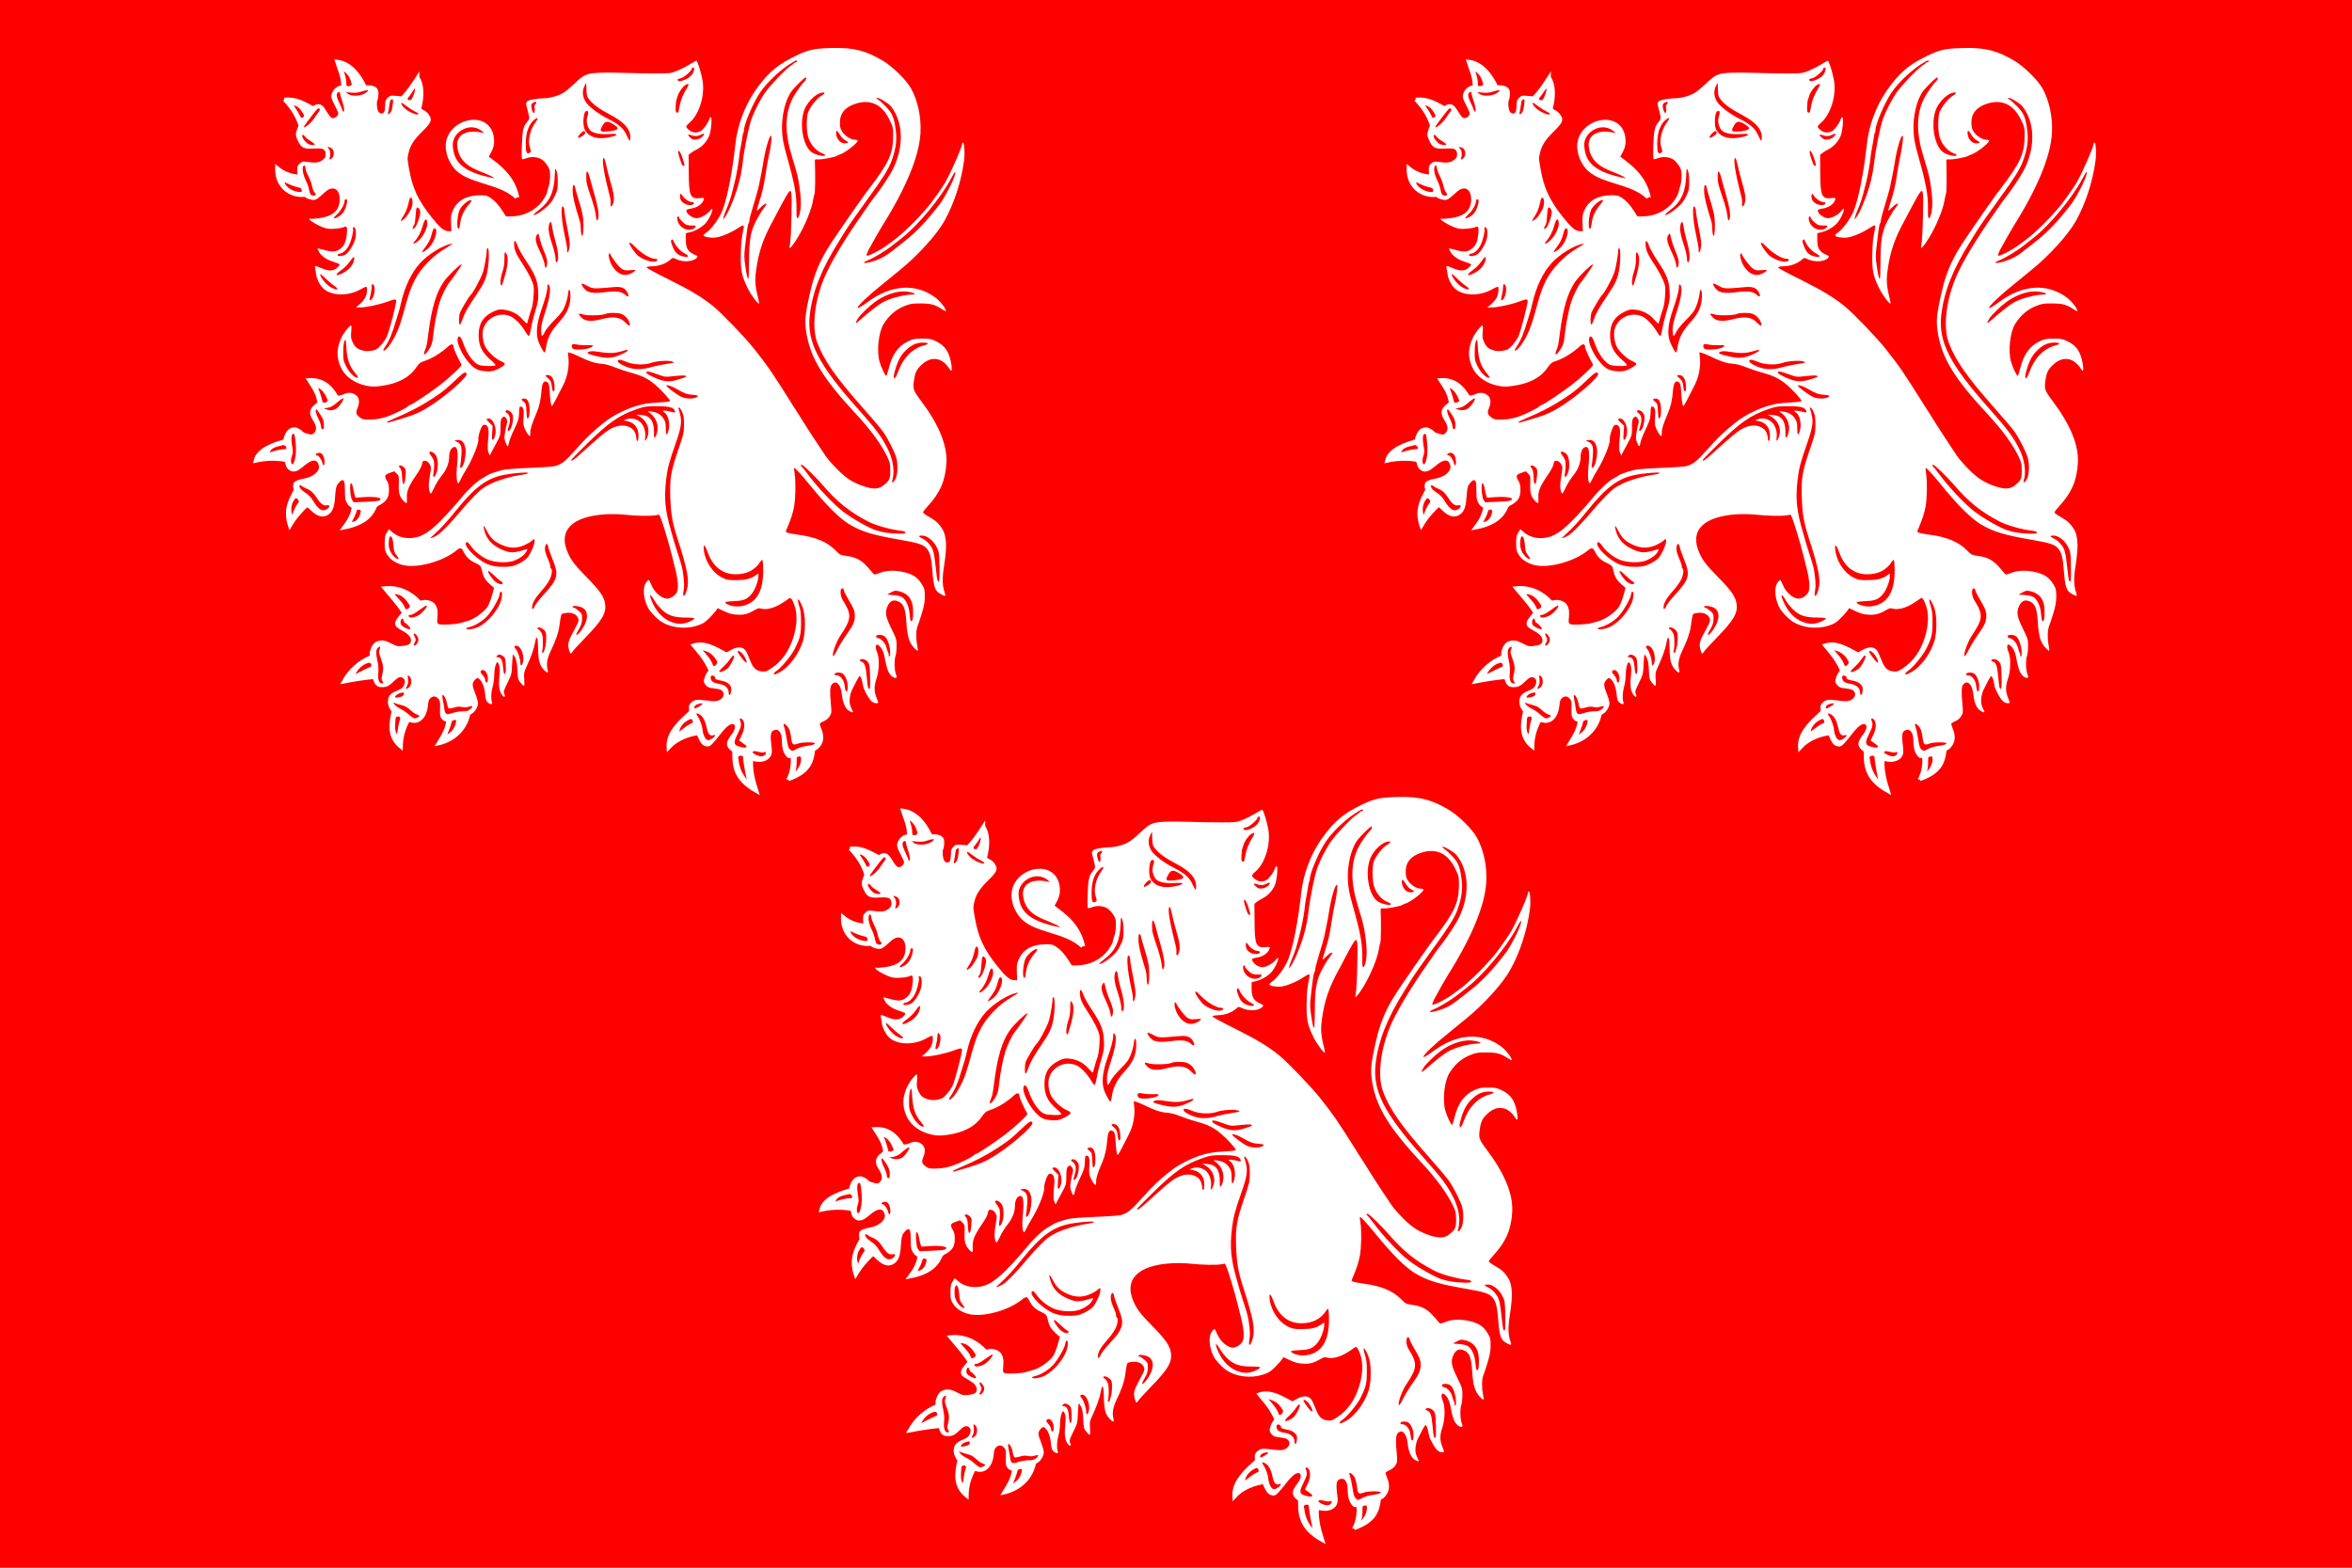 <?xml version="1.0" encoding="UTF-8" standalone="no"?>
<!-- Created with Inkscape (http://www.inkscape.org/) -->

<svg
   xmlns:dc="http://purl.org/dc/elements/1.1/"
   xmlns:cc="http://creativecommons.org/ns#"
   xmlns:rdf="http://www.w3.org/1999/02/22-rdf-syntax-ns#"
   xmlns:svg="http://www.w3.org/2000/svg"
   xmlns="http://www.w3.org/2000/svg"
   xmlns:xlink="http://www.w3.org/1999/xlink"
   version="1.1"
   width="744.094"
   height="496.062"
   viewBox="-74.91 -50.106 744.094 496.062"
   id="svg378"
   xml:space="preserve"><defs
     id="defs145" /><rect
     width="744.094"
     height="496.062"
     x="-74.91"
     y="-50.106"
     id="rect135"
     style="fill:#ff0000;fill-opacity:1" /><g
     transform="matrix(0.575,0,0,0.575,216.85,224.931)"
     id="g5732"><path
       d="m 262.927,-39.755 c -0.738,0 -1.512,0.018 -2.303,0.053 -9.844,0.281 -12.675,1.037 -21.693,5.678 -8.262,4.272 -13.677,9.229 -19.812,18.23 -5.59,8.174 -9.493,18.863 -10.6,28.883 -1.723,15.786 -4.5,29.938 -7.225,36.741 -1.652,4.166 -6.1,10.284 -8.667,11.936 -0.967,0.633 -1.705,1.389 -1.582,1.723 0.264,0.791 4.131,1.442 6.575,1.09 3.393,-0.492 8.684,-2.76 12.446,-5.291 2.76,-1.863 3.393,-1.828 2.953,0.211 -1.125,5.379 -1.389,7.823 -1.529,14.433 -0.176,8.614 0.492,11.919 3.832,18.599 1.863,3.744 5.678,8.878 6.188,8.35 0.123,-0.123 -0.123,-1.512 -0.51,-3.112 -1.635,-6.417 -1.863,-9.757 -1.055,-15.417 1.424,-10.161 3.903,-17.404 9.458,-27.442 1.266,-2.32 2.936,-5.45 3.674,-6.944 0.756,-1.494 2.268,-4.237 3.34,-6.1 3.076,-5.274 3.305,-4.465 2.953,10.934 -0.141,7.032 -0.51,13.782 -0.773,15.013 -0.264,1.231 -0.369,2.338 -0.246,2.461 0.352,0.352 2.426,-2.338 4.641,-6.012 3.78,-6.258 7.542,-15.47 8.21,-20.041 0.211,-1.354 0.58,-3.024 0.844,-3.692 0.387,-1.037 0.492,-10.389 0.211,-17.351 -0.07,-1.688 -0.035,-1.74 1.67,-1.6 1.846,0.158 9.317,-1.213 10.161,-1.863 0.281,-0.211 1.213,-0.615 2.092,-0.914 2.865,-0.967 9.581,-6.206 9.581,-7.489 0,-0.299 -0.58,-0.563 -1.266,-0.563 -3.182,0 -7.313,-3.235 -8.174,-6.417 -0.281,-1.055 -0.369,-3.164 -0.193,-4.659 0.457,-3.938 3.147,-6.856 7.84,-8.526 8.579,-3.076 15.277,0 19.513,8.948 1.776,3.744 1.863,4.219 1.828,8.667 -0.088,9.774 -2.338,14.696 -13.36,29.112 -1.635,2.145 -3.639,4.887 -4.465,6.118 -0.809,1.231 -1.617,2.356 -1.776,2.479 -0.158,0.141 -1.723,2.373 -3.481,4.975 -1.74,2.584 -4.852,7.102 -6.891,10.02 -10.636,15.171 -13.905,22.941 -17.421,41.329 -1.125,5.942 -1.178,9.528 -0.211,15.048 2.373,13.448 9.3,24.646 27.072,43.738 8.069,8.667 14.011,16.771 17.263,23.556 1.477,3.076 1.688,3.955 1.705,7.612 0.018,4.571 -0.404,5.485 -3.744,8.192 -2.549,2.057 -5.467,2.25 -10.354,0.686 -6.118,-1.951 -10.091,-4.448 -15.066,-9.493 -2.461,-2.479 -5.327,-5.731 -6.346,-7.243 -2.813,-4.114 -10.337,-15.558 -11.954,-18.23 -1.986,-3.252 -3.235,-5.239 -6.047,-9.546 -1.336,-2.057 -2.514,-3.92 -2.619,-4.166 -0.246,-0.545 -8.561,-13.431 -10.073,-15.575 -3.059,-4.325 -3.973,-5.538 -8.508,-11.304 -4.922,-6.241 -17.632,-19.496 -22.695,-23.662 -5.801,-4.764 -12.728,-8.948 -24.488,-14.767 -6.715,-3.323 -12.2,-6.293 -12.183,-6.61 0,-0.352 1.248,-0.598 3.41,-0.668 3.604,-0.088 7.454,-1.565 9.844,-3.762 1.108,-1.002 1.178,-1.02 2.989,-0.158 3.832,1.828 9.3,1.512 11.268,-0.668 0.809,-0.897 0.738,-0.967 -1.371,-1.899 -3.41,-1.512 -4.571,-3.551 -4.571,-7.999 l 0,-3.692 2.479,-0.58 c 3.094,-0.721 7.014,-3.129 8.842,-5.432 1.635,-2.092 3.287,-5.555 3.305,-6.961 0,-0.791 -0.264,-0.633 -1.459,0.809 -1.6,1.951 -5.221,3.903 -7.225,3.903 -2.408,0 -5.696,-2.479 -5.696,-4.307 0,-0.334 1.037,-0.738 2.356,-0.932 3.744,-0.545 6.504,-2.444 7.278,-4.993 0.299,-0.967 0.158,-1.037 -2.11,-0.809 -5.362,0.51 -6.065,-1.143 -6.153,-14.151 l -0.07,-9.686 1.195,-0.967 c 0.668,-0.545 2.233,-1.494 3.498,-2.127 2.725,-1.389 5.186,-4.078 6.54,-7.12 1.125,-2.531 1.863,-10.477 0.967,-10.477 -0.281,0 -0.668,0.492 -0.861,1.108 -0.615,2.057 -3.129,5.573 -4.623,6.452 -2.092,1.248 -4.395,1.108 -6.346,-0.387 -0.914,-0.703 -1.67,-1.582 -1.67,-1.951 0,-0.369 0.756,-1.318 1.688,-2.092 5.362,-4.412 8.684,-15.048 7.278,-23.293 -0.65,-3.867 -2.338,-9.44 -3.305,-10.987 -0.053,-0.088 -1.758,0.844 -3.797,2.092 -2.039,1.248 -5.256,2.865 -7.137,3.604 -3.235,1.283 -3.832,1.354 -11.831,1.354 -4.641,0 -13.009,-0.158 -18.617,-0.334 -5.59,-0.193 -12.147,-0.141 -14.556,0.105 -5.098,0.51 -6.399,1.195 -11.796,6.364 -1.916,1.828 -4.518,3.938 -5.801,4.676 -2.848,1.652 -7.419,2.865 -10.671,2.865 -1.354,0 -3.885,0.264 -5.643,0.598 -3.569,0.65 -4.36,1.442 -3.674,3.692 0.246,0.791 0.721,2.69 1.055,4.219 0.615,2.778 0.598,2.83 -0.897,4.711 -2.127,2.707 -2.461,4.342 -2.795,13.941 -0.123,3.34 -0.035,6.188 0.211,6.329 0.229,0.141 1.354,-0.088 2.479,-0.545 2.602,-1.037 6.381,-0.65 8.508,0.861 0.844,0.598 2.18,2.092 2.971,3.323 1.213,1.916 1.424,2.778 1.424,5.625 0,1.846 -0.316,4.307 -0.703,5.485 -0.387,1.16 -0.861,2.848 -1.037,3.727 -0.176,0.897 -1.318,2.953 -2.514,4.588 -3.832,5.204 -10.372,8.421 -17.193,8.438 l -2.83,0 -1.828,-2.848 c -2.215,-3.516 -4.289,-5.784 -6.891,-7.489 -1.758,-1.16 -2.461,-1.318 -5.959,-1.266 -7.032,0.07 -12.007,2.848 -14.398,8.016 -1.178,2.549 -1.301,3.323 -1.143,7.313 l 0.158,4.465 -1.899,-0.07 C 48.159,60.975 45.803,58.988 41.373,53.416 33.814,43.94 30.703,37.208 28.857,26.132 27.96,20.859 27.978,21.157 28.576,18.433 c 0.932,-4.395 2.901,-7.524 7.454,-12.007 5.168,-5.063 5.784,-6.487 3.973,-9.247 -0.633,-0.967 -1.705,-2.039 -2.391,-2.373 -0.879,-0.439 -1.442,-0.721 -1.758,-1.055 l -10.811,-6.874 -3.27,-0.281 c -3.076,-0.246 -3.34,-0.176 -4.623,1.108 -1.16,1.16 -1.371,1.776 -1.371,4.061 0,1.477 -0.229,3.112 -0.51,3.639 -0.703,1.301 -2.285,1.231 -3.199,-0.176 -0.826,-1.248 -1.143,-5.274 -0.51,-6.293 0.229,-0.369 0.475,-1.758 0.545,-3.041 0.193,-3.235 -1.125,-4.641 -4.799,-5.116 l -15.382,0.141 c -0.633,-0.053 -1.143,0.088 -2.162,0.492 -1.951,1.16 -3.112,2.725 -3.533,4.817 -0.229,1.125 0.176,2.373 1.723,5.309 1.107,2.092 2.039,4.201 2.039,4.659 0,1.248 -1.494,2.654 -2.795,2.654 -1.178,0 -1.723,-0.598 -4.184,-4.606 -1.863,-3.006 -3.481,-3.692 -5.995,-2.549 -4.852,2.848 -7.506,7.717 -9.616,13.114 -1.02,2.901 -0.949,3.867 0.545,6.856 1.811,3.639 3.199,4.254 8.79,3.92 5.151,-0.281 6.293,0.334 6.293,3.34 0,1.354 -0.334,1.969 -1.67,2.971 -1.846,1.424 -3.955,1.705 -8.297,1.072 -2.531,-0.352 -2.883,-0.299 -4.219,0.844 -1.266,1.09 -1.424,1.547 -1.354,3.762 l 0.07,2.531 c 1.529,4.184 -5.731,3.164 4.571,12.534 0.686,0.457 2.145,0.967 3.252,1.143 2.162,0.352 2.531,0.123 7.506,-4.342 4.272,-3.832 8.139,-1.565 7.893,4.623 -0.246,5.678 -3.78,8.825 -11.145,9.827 -2.479,0.334 -4.729,0.475 -5.01,0.299 -0.299,-0.176 -0.527,-0.088 -0.527,0.211 0,0.756 4.166,3.305 7.419,4.535 2.233,0.844 3.481,1.002 6.54,0.791 2.092,-0.123 4.254,-0.51 4.834,-0.809 1.793,-0.967 2.197,-0.211 1.863,3.428 -0.352,3.885 -1.231,6.276 -2.865,7.753 -2.707,2.479 -4.729,2.707 -9.968,1.213 -1.846,-0.527 -3.358,-0.844 -3.358,-0.703 0,0.123 0.334,0.861 0.721,1.617 1.195,2.32 3.973,4.36 7.559,5.52 1.863,0.615 3.586,1.283 3.832,1.529 0.264,0.246 -0.246,1.037 -1.231,1.916 -2.145,1.899 -4.518,1.969 -8.649,0.264 -3.727,-1.547 -3.903,-1.547 -3.516,0.123 0.176,0.756 0.422,2.233 0.545,3.305 0.264,2.303 1.811,5.467 3.586,7.348 4.201,4.448 13.747,4.87 20.779,0.897 1.459,-0.826 2.883,-1.494 3.164,-1.494 0.861,0 0.545,3.903 -0.475,5.907 -0.527,1.055 -1.916,2.725 -3.076,3.709 l -2.092,1.793 2.461,0 c 3.164,-0.018 10.425,-1.565 14.907,-3.182 4.061,-1.477 4.448,-1.529 4.799,-0.615 0.352,0.932 -3.797,16.999 -5.133,19.847 -0.633,1.318 -2.145,3.516 -3.393,4.852 -2.022,2.18 -2.602,2.496 -5.133,2.901 -2.11,0.334 -3.463,0.281 -5.133,-0.229 -2.83,-0.844 -3.973,-1.863 -5.256,-4.676 -0.844,-1.846 -0.967,-2.778 -0.686,-5.608 0.211,-2.11 0.141,-3.375 -0.158,-3.375 -0.826,0 -4.008,4.061 -5.221,6.68 -2.742,5.889 -2.848,10.829 -0.369,16.296 2.338,5.168 7.665,8.948 14.468,10.266 2.531,0.492 4.149,0.51 7.629,0.053 9.247,-1.248 15.505,-4.518 19.39,-10.161 1.565,-2.285 2.25,-2.848 4.395,-3.533 4.307,-1.389 9.264,-4.43 13.466,-8.28 1.565,-1.424 2.742,-1.178 2.742,0.58 0,0.897 2.953,7.454 4.096,9.106 0.545,0.809 0.158,1.336 -3.428,4.764 -2.233,2.127 -5.907,5.291 -8.192,7.032 -5.01,3.85 -15.47,10.864 -16.191,10.864 -0.299,0 -0.826,0.281 -1.195,0.615 -1.002,0.914 -2.285,1.652 -5.608,3.27 -6.434,3.112 -10.266,4.149 -15.839,4.237 -3.182,0.053 -3.762,-0.07 -5.397,-1.318 -2.004,-1.529 -2.197,-2.461 -1.09,-5.151 1.125,-2.69 0.967,-5.239 -0.404,-6.54 -1.846,-1.723 -4.043,-2.162 -6.452,-1.266 -4.659,2.32 -10.091,0.053 -16.015,5.485 -3.797,2.672 -4.237,5.344 -1.582,9.352 1.899,2.883 2.092,5.239 0.51,6.821 -1.02,1.002 -1.248,1.037 -3.446,0.439 -1.301,-0.352 -2.461,-0.791 -2.602,-0.984 -0.844,-1.178 -3.34,-2.567 -4.571,-2.567 -2.989,0 -4.887,1.811 -6.1,5.836 -1.442,8.913 0.193,11.233 1.125,14.855 0.264,1.758 2.338,3.621 4.061,3.621 1.951,0 3.006,-0.563 6.592,-3.551 4.061,-3.375 6.68,-3.323 7.559,0.158 0.773,3.076 -2.918,6.346 -8.315,7.313 -2.971,0.545 -4.834,1.301 -5.45,2.233 -0.211,0.299 -0.369,1.371 -0.387,2.391 0.791,4.535 5.116,7.243 7.753,10.97 l 2.69,2.496 c 3.112,2.795 5.977,3.463 8.526,1.969 2.567,-1.512 3.674,-4.008 4.043,-9.247 0.457,-6.118 0.668,-6.909 2.338,-8.737 1.107,-1.213 1.635,-1.477 2.25,-1.125 0.686,0.387 0.844,1.371 0.897,5.608 0.035,4.905 0.123,5.291 1.652,7.77 3.217,3.991 12.323,3.446 18.406,-0.334 3.129,-2.022 4.131,-3.85 4.184,-7.717 0.035,-2.356 -0.229,-3.551 -1.037,-4.94 -1.652,-2.795 -1.442,-3.446 1.442,-4.483 l 2.531,-0.897 1.318,1.301 c 1.248,1.248 1.283,1.529 1.143,5.678 -0.123,3.217 0.053,4.905 0.686,6.452 0.721,1.828 2.725,4.061 3.639,4.061 0.158,0 0.229,-1.336 0.141,-2.989 -0.193,-3.533 0.914,-6.241 5.204,-12.534 1.459,-2.127 2.778,-4.465 2.936,-5.204 0.545,-2.496 0.668,-2.655 2.039,-2.496 0.914,0.105 1.67,0.686 2.32,1.811 0.932,1.6 0.932,1.776 0.105,6.487 -0.809,4.623 -0.738,7.629 0.229,9.458 0.281,0.527 0.738,-0.018 1.67,-1.986 1.67,-3.533 2.83,-5.397 5.239,-8.456 2.11,-2.654 3.498,-6.399 3.498,-9.405 0,-2.637 0.861,-4.746 2.215,-5.362 2.408,-1.09 2.971,1.969 2.039,11.128 -0.439,4.184 -0.07,8.632 0.721,8.632 0.246,0 0.809,-0.844 1.248,-1.863 0.422,-1.02 1.758,-3.446 2.989,-5.414 3.657,-5.872 7.243,-14.802 6.856,-17.087 -0.123,-0.65 0.281,-2.637 0.914,-4.412 0.861,-2.496 1.371,-3.252 2.215,-3.375 1.899,-0.281 2.795,1.828 2.444,5.731 -0.58,6.364 -0.563,8.192 0.07,9.669 l 0.615,1.494 1.547,-2.918 c 0.844,-1.6 2.197,-4.096 2.971,-5.573 1.266,-2.373 1.442,-3.199 1.442,-7.049 0,-3.287 0.176,-4.553 0.773,-5.133 1.055,-1.055 1.547,-0.984 2.426,0.369 0.58,0.879 0.633,1.529 0.246,2.848 -0.264,0.949 -0.721,3.147 -1.002,4.922 -0.439,2.655 -0.387,3.569 0.299,5.327 0.439,1.178 0.967,2.127 1.195,2.127 0.211,0 0.545,-0.914 0.721,-2.057 0.176,-1.125 1.459,-4.412 2.848,-7.313 1.986,-4.114 2.567,-5.854 2.637,-7.999 0.158,-4.201 0.211,-4.465 1.002,-4.465 1.389,0 1.881,1.951 1.529,5.995 -0.299,3.305 -0.193,4.184 0.721,6.329 0.598,1.371 1.494,2.883 2.022,3.358 0.914,0.826 0.949,0.773 0.967,-1.336 0.018,-2.25 0.721,-4.483 3.375,-10.741 1.635,-3.85 2.373,-7.243 2.813,-12.78 0.246,-3.199 0.967,-4.711 2.233,-4.711 0.158,0 0.686,0.281 1.143,0.615 0.65,0.475 0.897,1.67 1.108,5.08 0.246,4.465 0.615,7.067 1.09,7.876 0.141,0.246 1.125,-1.318 2.197,-3.463 1.055,-2.145 2.813,-5.59 3.92,-7.647 2.426,-4.553 3.604,-10.389 3.112,-15.277 l -0.334,-3.199 1.371,0.334 c 0.756,0.193 2.514,0.897 3.92,1.582 6.17,3.006 9.581,4.166 12.763,4.36 2.233,0.141 4.641,0.738 7.682,1.969 2.444,0.984 6.557,2.356 9.159,3.059 5.942,1.6 8.966,3.094 12.956,6.381 3.287,2.707 8.368,8.262 8.368,9.141 0,0.281 -2.338,0.598 -5.573,0.756 -3.076,0.141 -6.786,0.51 -8.262,0.791 -7.84,1.494 -16.683,5.608 -22.871,10.6 -6.17,4.993 -9.001,7.682 -14.644,13.993 -6.399,7.172 -8.262,8.684 -11.989,9.669 -1.143,0.299 -7.506,0.756 -14.151,1.002 -7.26,0.281 -13.132,0.756 -14.784,1.178 -3.744,0.967 -7.559,2.303 -8.315,2.918 -0.334,0.281 -1.529,0.984 -2.637,1.582 -2.936,1.582 -7.981,6.258 -11.69,10.864 -1.776,2.233 -5.625,6.592 -8.544,9.686 -8.262,8.842 -12.868,11.884 -18.634,12.341 -4.061,0.334 -7.876,-0.791 -10.548,-3.076 l -2.074,-1.758 -1.143,1.863 c -0.967,1.547 -1.16,2.549 -1.16,5.872 0,3.604 0.158,4.254 1.512,6.434 1.863,3.041 6.047,5.397 10.477,5.907 8.298,0.967 20.867,-2.901 27.6,-8.491 1.899,-1.565 2.654,-1.459 3.621,0.457 1.67,3.323 3.34,4.957 6.487,6.434 2.444,1.143 3.199,1.758 3.428,2.778 1.178,5.186 1.916,6.522 5.256,9.44 l 1.811,1.582 -1.195,4.342 c -0.65,2.373 -1.811,5.204 -2.584,6.311 -1.986,2.848 -7.172,6.522 -10.477,7.471 -1.529,0.422 -3.463,0.984 -4.325,1.248 -2.531,0.756 -10.776,1.16 -11.884,0.563 -0.879,-0.475 -0.967,-0.861 -0.686,-3.657 0.352,-3.569 -0.07,-5.678 -1.529,-7.542 -1.16,-1.459 -3.903,-2.338 -6.311,-2.022 -5.274,0.897 -9.37,3.85 -11.936,7.155 l -1.793,2.162 c -1.828,2.215 -2.18,3.938 -1.125,5.309 0.334,0.422 1.951,1.512 3.604,2.391 3.34,1.758 4.957,3.867 4.465,5.784 -0.387,1.529 -1.354,2.039 -4.746,2.461 -2.426,0.299 -3.024,0.176 -5.59,-1.178 -3.657,-1.934 -5.573,-2.268 -8.034,-1.406 -1.494,0.527 -2.233,1.195 -3.094,2.83 -0.633,1.178 -1.143,2.76 -1.143,3.516 -0.422,5.467 1.178,13.308 2.479,16.314 1.037,2.057 2.233,2.69 4.852,2.584 2.145,-0.07 3.41,-0.756 6.135,-3.41 1.811,-1.74 2.584,-2.162 3.709,-2.039 1.969,0.229 2.672,2.233 1.582,4.535 -0.65,1.336 -1.442,1.934 -3.938,2.936 -3.569,1.424 -4.799,2.953 -4.852,6.012 -0.035,1.108 0.404,2.725 1.037,3.832 1.371,2.83 6.17,6.592 12.481,7.717 4.307,0.703 7.893,-3.182 8.491,-9.229 0.281,-2.918 0.545,-3.621 1.617,-4.483 1.494,-1.178 2.901,-0.949 4.272,0.65 0.686,0.809 0.897,1.758 0.826,4.043 -0.176,5.397 -0.07,5.959 1.547,7.612 2.742,2.549 12.288,-0.932 16.103,-3.692 1.688,-1.107 3.199,-3.744 3.199,-5.608 0,-0.879 -0.668,-3.27 -1.494,-5.327 -1.793,-4.5 -1.846,-5.643 -0.281,-7.454 1.002,-1.143 1.389,-1.301 2.11,-0.844 1.74,1.037 3.199,4.518 3.569,8.456 0.299,3.094 0.58,3.955 1.512,4.711 1.635,1.336 2.742,1.231 2.25,-0.193 -0.65,-1.863 -0.475,-5.432 0.404,-8.544 0.475,-1.635 0.861,-4.43 0.861,-6.241 0,-3.129 0.65,-6.135 1.512,-7.102 0.229,-0.246 0.721,0.316 1.09,1.231 0.545,1.318 0.598,2.742 0.229,6.663 -0.492,5.45 -0.053,8.192 1.6,10.231 1.16,1.424 1.899,0.879 1.107,-0.844 -0.51,-1.125 -0.316,-1.828 1.74,-5.977 2.25,-4.571 2.338,-4.87 2.549,-10.143 0.123,-2.989 0.369,-5.45 0.563,-5.45 0.193,0 0.738,0.844 1.231,1.863 0.633,1.283 0.984,3.41 1.143,6.821 0.193,4.465 0.369,5.133 1.582,6.663 2.18,2.76 2.479,2.531 2.162,-1.635 -0.246,-3.287 -0.123,-4.043 0.967,-6.364 2.602,-5.555 4.325,-10.284 4.887,-13.483 0.914,-5.256 1.688,-3.955 1.776,2.953 0.088,6.522 0.879,9.317 3.375,11.813 1.688,1.688 2.356,1.67 1.916,-0.07 -0.826,-3.217 -0.369,-6.241 1.547,-10.302 2.918,-6.118 4.325,-10.108 4.817,-13.642 1.02,-7.137 0.949,-6.926 2.25,-7.243 4.008,-1.02 7.295,0.141 8.227,2.901 0.352,1.09 0.035,2.057 -2.004,5.748 -3.692,6.68 -4.043,8.051 -3.059,11.62 0.615,2.18 0.949,2.303 1.951,0.668 0.404,-0.65 3.323,-3.832 6.469,-7.067 9.792,-10.055 12.095,-13.905 11.374,-19.091 -0.527,-3.92 -2.865,-7.313 -9.985,-14.556 -6.645,-6.768 -8.596,-9.282 -10.53,-13.624 -5.467,-12.183 2.233,-20.005 20.779,-21.148 3.252,-0.211 7.612,-0.088 10.776,0.246 6.258,0.668 13.677,0.809 16.648,0.316 l 2.11,-0.369 0.984,2.338 c 0.932,2.18 4.166,12.956 5.713,19.074 0.369,1.512 1.283,5.08 2.004,7.946 1.67,6.61 2.022,11.374 0.949,13.431 -0.949,1.811 -3.463,3.428 -5.344,3.428 -3.024,0.018 -7.102,-3.569 -8.684,-7.647 -0.527,-1.354 -1.16,-2.531 -1.389,-2.602 -0.246,-0.088 -0.949,0.615 -1.582,1.547 -1.881,2.76 -1.389,8.79 1.143,13.677 1.107,2.145 4.465,5.731 6.926,7.419 5.362,3.657 13.378,4.659 20.111,2.496 3.182,-1.02 4.149,-1.635 6.733,-4.201 1.652,-1.652 3.34,-3.551 3.762,-4.219 l 0.756,-1.213 3.674,1.705 c 2.918,1.354 4.448,1.74 7.401,1.881 3.762,0.193 5.731,-0.387 10.337,-3.076 0.861,-0.51 1.617,-0.563 2.883,-0.211 2.549,0.703 6.733,-0.369 10.548,-2.672 1.793,-1.107 3.674,-2.338 4.149,-2.76 1.195,-1.055 1.881,-0.299 3.323,3.604 1.705,4.623 1.477,11.04 -0.65,17.738 -2.373,7.506 -6.311,13.026 -11.884,16.753 -2.778,1.881 -3.323,2.057 -5.467,1.846 -3.006,-0.281 -4.729,-1.846 -6.258,-5.696 -2.022,-5.063 -2.531,-6.03 -3.639,-6.803 -1.617,-1.143 -4.149,-0.914 -6.821,0.58 l -2.83,1.547 c -4.201,4.43 -11.286,9.352 -12.218,15.066 -0.246,1.002 -0.018,1.688 0.914,2.795 1.055,1.248 1.74,1.547 4.342,1.828 1.705,0.193 3.481,0.563 3.955,0.809 2.531,1.336 2.004,4.483 -0.984,5.731 -1.617,0.686 -2.461,0.703 -6.627,0.158 -2.619,-0.352 -5.309,-0.51 -5.995,-0.334 -2.039,0.51 -3.867,2.25 -3.885,3.709 -0.158,5.924 3.024,13.009 5.731,18.458 1.248,2.479 2.602,3.463 4.764,3.463 1.195,0 2.584,-1.371 6.979,-7.014 3.27,-4.166 5.502,-5.819 7.085,-5.204 1.318,0.51 0.879,2.989 -0.967,5.432 -3.199,4.184 -3.481,6.153 -1.143,8.438 3.885,3.639 11.356,6.838 16.49,6.821 2.83,-0.105 5.204,-1.424 6.118,-3.34 0.686,-1.442 0.721,-2.285 0.193,-6.645 -0.633,-5.45 -0.211,-7.014 2.004,-7.594 2.32,-0.598 3.867,1.758 3.867,5.924 0,4.307 0.967,7.26 3.041,9.176 1.934,1.899 14.837,-2.971 16.771,-4.641 3.094,-2.883 3.744,-6.381 2.022,-10.776 -0.545,-1.389 -1.002,-2.742 -1.002,-3.006 0,-0.281 0.967,-0.932 2.162,-1.442 1.389,-0.598 2.567,-1.565 3.305,-2.76 1.055,-1.705 1.108,-2.11 0.703,-6.364 -0.668,-7.295 -0.545,-10.055 0.527,-11.233 2.303,-2.549 4.905,0.053 5.45,5.45 0.404,4.043 1.617,7.243 3.323,8.667 1.371,1.16 3.235,1.74 2.778,0.879 -1.635,-3.199 -1.969,-4.553 -1.74,-7.155 0.141,-1.547 0.703,-3.674 1.231,-4.711 0.527,-1.055 1.617,-3.182 2.408,-4.746 0.791,-1.565 1.6,-2.848 1.793,-2.848 0.58,-0.018 1.248,1.6 1.635,3.938 0.193,1.231 0.527,2.567 0.721,2.989 2.778,5.942 4.483,7.946 6.751,7.946 1.442,0 1.459,0.158 0.176,-3.076 -1.389,-3.481 -1.371,-6.364 0.053,-10.565 1.459,-4.307 1.617,-11.268 0.316,-14.327 -1.811,-4.237 -0.246,-5.872 2.25,-2.338 0.967,1.354 1.582,3.182 2.11,6.241 0.422,2.373 1.195,5.274 1.705,6.452 1.002,2.233 2.953,3.938 4.201,3.657 0.65,-0.158 0.65,-0.422 0.018,-2.162 -0.861,-2.391 -0.949,-7.946 -0.158,-9.95 0.316,-0.809 0.563,-3.182 0.563,-5.291 0.018,-3.657 -0.105,-4.096 -2.725,-9.423 -3.199,-6.504 -3.692,-8.878 -2.531,-11.919 1.424,-3.709 3.551,-4.694 6.663,-3.094 2.567,1.336 3.551,4.131 3.991,11.444 0.475,7.524 1.512,11.005 4.201,13.853 0.967,1.02 1.863,1.723 2.022,1.565 0.141,-0.141 0.035,-1.406 -0.264,-2.795 -0.756,-3.516 -0.686,-8.596 0.158,-10.548 0.369,-0.897 1.442,-4.078 2.356,-7.085 1.283,-4.254 1.652,-6.329 1.652,-9.44 0,-3.639 -0.141,-4.219 -1.635,-6.698 -2.32,-3.797 -4.94,-5.538 -10.266,-6.733 -4.694,-1.055 -9.458,-0.861 -12.745,0.492 -1.547,0.633 -3.006,1.02 -3.235,0.861 -0.211,-0.158 -1.442,-1.565 -2.725,-3.094 -3.762,-4.465 -6.838,-6.276 -11.831,-6.979 -4.131,-0.598 -4.254,-0.668 -6.68,-3.147 -4.606,-4.729 -11.216,-7.454 -21.06,-8.719 -2.338,-0.299 -4.746,-0.738 -5.362,-0.984 -1.055,-0.404 -1.072,-0.51 -0.422,-2.057 2.18,-5.028 3.34,-8.526 4.043,-12.288 0.844,-4.606 1.002,-13.958 0.281,-18.353 -0.246,-1.512 -0.352,-2.848 -0.229,-2.971 0.299,-0.299 3.991,3.692 8.016,8.667 9.528,11.778 16.929,19.162 22.484,22.449 6.891,4.078 12.921,5.872 28.391,8.526 9.897,1.705 12.517,2.619 14.31,5.063 1.723,2.338 2.25,4.641 2.883,12.341 0.686,8.491 1.389,10.513 4.166,12.147 2.989,1.758 3.358,1.635 2.514,-0.773 -1.301,-3.709 -1.371,-7.735 -0.246,-14.855 1.846,-11.69 1.318,-17.281 -2.092,-21.57 -1.881,-2.391 -2.602,-2.953 -6.522,-5.239 -1.67,-0.967 -3.024,-2.004 -3.024,-2.303 0,-0.299 1.195,-1.846 2.672,-3.446 6.715,-7.278 9.634,-14.028 10.214,-23.644 0.598,-9.598 -4.026,-21.043 -13.817,-34.069 -4.448,-5.924 -4.729,-6.698 -4.043,-11.427 0.65,-4.483 1.459,-6.1 4.377,-8.79 5.256,-4.852 11.304,-3.867 15.224,2.496 1.143,1.828 1.512,0.844 0.967,-2.602 -1.09,-6.874 -3.463,-10.354 -8.719,-12.815 -2.514,-1.178 -3.516,-1.354 -7.383,-1.336 -3.78,0.018 -4.905,0.246 -7.436,1.389 -5.52,2.531 -8.93,7.155 -10.794,14.626 -0.615,2.496 -1.266,4.535 -1.459,4.553 -0.545,0 -2.795,-4.746 -3.674,-7.753 -1.705,-5.872 -0.598,-16.296 2.197,-20.779 3.041,-4.887 6.786,-8.104 11.743,-10.055 3.041,-1.195 4.131,-1.336 8.684,-1.318 5.713,0.035 7.963,0.65 11.69,3.164 1.213,0.809 2.197,1.266 2.197,1.02 0,-1.477 -3.393,-5.713 -6.188,-7.7 -10.794,-7.7 -23.908,-6.786 -36.723,2.602 -3.744,2.76 -5.696,3.885 -5.696,3.323 0,-1.143 6.1,-6.944 13.853,-13.114 1.195,-0.949 2.971,-2.408 3.955,-3.235 0.984,-0.844 3.446,-2.848 5.467,-4.465 9.634,-7.753 20.164,-19.32 24.365,-26.791 5.414,-9.634 9.352,-21.711 10.934,-33.489 0.51,-3.903 0.158,-9.915 -0.598,-9.915 -0.246,0 -0.439,0.299 -0.439,0.65 0,1.758 -5.924,15.329 -9.352,21.429 -0.932,1.635 -5.186,7.805 -7.542,10.917 -5.098,6.733 -15.786,17.404 -21.113,21.095 -0.58,0.404 -2.25,1.635 -3.727,2.742 -3.235,2.444 -10.073,5.907 -10.794,5.467 -0.316,-0.211 0.176,-1.582 1.283,-3.657 1.846,-3.393 6.241,-11.163 7.102,-12.499 13.202,-20.92 20.498,-38.622 21.183,-51.314 0.475,-8.79 -1.442,-17.808 -5.204,-24.576 -2.602,-4.641 -10.161,-12.077 -15.505,-15.241 -9.212,-5.432 -15.505,-7.137 -26.703,-7.014 z m -245.55,35.915 0,0.387 c -0.035,-0.07 -0.035,-0.211 0,-0.387 z m 2.918,324.253 c 0.018,-0.018 0.088,0 0.158,0.018 l 0.457,1.125 c -0.053,-0.07 -0.088,-0.123 -0.123,-0.176 -0.404,-0.633 -0.58,-0.932 -0.492,-0.967 z"
       id="path3265-1"
       style="fill:#ffffff;fill-opacity:1;fill-rule:nonzero;stroke:none" /><path
       d="m 20.454,324.93 c -1.899,8.034 -2.496,14.749 4.078,20.023 0.088,-5.397 1.195,-9.95 4.412,-15.681 -2.145,-2.11 -5.467,-4.166 -8.491,-4.342 z"
       id="path3267-7"
       style="fill:#ffffff;fill-opacity:1;fill-rule:nonzero;stroke:#ffffff;stroke-width:1.969px;stroke-linecap:butt;stroke-linejoin:miter;stroke-miterlimit:4;stroke-opacity:1;stroke-dasharray:none" /><path
       d="m 242.166,-32.864 c -0.527,-0.018 -1.758,0.668 -4.166,2.25 -5.819,3.832 -12.499,10.302 -15.98,15.488 -3.815,5.661 -8.772,17.351 -8.772,20.638 0,0.615 -0.158,1.248 -0.334,1.424 -0.176,0.176 -0.369,0.949 -0.457,1.705 -0.07,0.756 -0.492,3.27 -0.932,5.59 -0.457,2.32 -0.826,4.553 -0.844,4.957 -0.07,2.25 -1.547,11.022 -2.426,14.362 -0.545,2.127 -1.108,4.289 -1.213,4.799 -0.756,3.34 -1.969,7.049 -3.287,10.196 -0.844,2.004 -1.652,4.201 -1.811,4.87 l -0.264,1.248 1.072,-1.318 c 0.598,-0.721 1.688,-2.742 2.479,-4.465 4.061,-9.053 6.276,-16.824 7.278,-25.473 0.949,-8.122 3.428,-20.287 4.94,-24.312 1.793,-4.764 4.993,-10.917 7.577,-14.538 2.936,-4.131 10.794,-12.358 13.624,-14.275 1.16,-0.809 2.197,-1.617 2.303,-1.828 0.088,-0.193 0.475,-0.369 0.861,-0.369 0.387,0 0.703,-0.229 0.703,-0.492 0,-0.281 -0.105,-0.439 -0.352,-0.457 z"
       id="path3662-4"
       style="fill:#ff0000;fill-opacity:1;fill-rule:nonzero;stroke:none" /><path
       d="m 185.261,-28.926 c -0.439,0 -0.791,0.299 -0.791,0.668 0,1.02 -4.201,4.711 -5.801,5.098 -1.863,0.439 -2.215,0.65 -1.881,1.195 0.492,0.791 2.391,0.527 4.676,-0.65 2.373,-1.195 3.762,-2.813 4.272,-4.957 0.246,-1.055 0.141,-1.354 -0.475,-1.354 z"
       id="path3660-0"
       style="fill:#ff0000;fill-opacity:1;fill-rule:nonzero;stroke:none" /><path
       d="m 247.088,-23.477 c -0.615,0 -5.748,5.01 -7.506,7.295 -3.639,4.782 -5.854,14.099 -5.362,22.713 0.211,3.674 0.809,6.838 2.303,12.165 4.764,16.929 5.713,22.15 5.608,30.887 -0.053,3.252 0.088,4.342 0.563,4.342 0.387,0 0.914,-1.16 1.283,-2.813 0.791,-3.569 0.721,-8.35 -0.246,-14.767 -0.738,-5.063 -1.213,-6.997 -4.114,-16.419 -4.043,-13.132 -3.92,-23.469 0.404,-31.995 1.371,-2.707 4.957,-7.84 6.399,-9.124 1.02,-0.932 1.424,-2.285 0.668,-2.285 z"
       id="path3658-9"
       style="fill:#ff0000;fill-opacity:1;fill-rule:nonzero;stroke:none" /><path
       d="m 126.405,-20.523 c -0.018,0 -0.018,0.018 -0.018,0.018 -0.105,0.088 -0.545,0.879 -1.02,1.934 -1.301,2.742 -0.932,5.924 0.967,8.737 1.652,2.426 6.803,6.364 11.339,8.649 6.909,3.498 9.387,5.661 11.181,9.809 0.615,1.442 1.301,2.619 1.494,2.637 0.211,0 0.369,-0.844 0.369,-1.863 -0.035,-4.623 -3.446,-8.421 -11.216,-12.481 -5.731,-3.006 -9.124,-5.45 -11.304,-8.157 -1.354,-1.688 -1.547,-2.32 -1.635,-5.467 -0.07,-1.951 -0.123,-3.657 -0.141,-3.797 0,0 -0.018,-0.018 -0.018,-0.018 z"
       id="path3656-4"
       style="fill:#ff0000;fill-opacity:1;fill-rule:nonzero;stroke:none" /><path
       d="m 182.431,-19.943 c -0.264,0 -0.686,0.158 -1.248,0.475 -1.547,0.826 -3.973,4.201 -4.448,6.206 -0.193,0.791 -0.475,1.67 -0.633,1.934 -0.369,0.668 -0.65,5.766 -0.352,6.557 0.316,0.826 1.248,0.826 1.477,0.018 0.088,-0.334 0.404,-1.916 0.703,-3.533 0.563,-2.989 1.846,-6.065 3.92,-9.405 0.949,-1.512 1.143,-2.25 0.58,-2.25 z"
       id="path3654-8"
       style="fill:#ff0000;fill-opacity:1;fill-rule:nonzero;stroke:none" /><path
       d="m -8.552,-19.082 c -0.141,0 -0.299,0.035 -0.457,0.07 0.334,-0.07 0.615,-0.088 0.932,-0.07 -0.158,0 -0.316,-0.018 -0.475,0 z"
       id="path3652-8"
       style="fill:#ff0000;fill-opacity:1;fill-rule:nonzero;stroke:none" /><path
       d="m 5.898,-16.48 c -0.598,0 -1.705,0.229 -3.235,0.756 -1.67,0.563 -3.27,0.738 -5.414,0.545 l -3.059,-0.281 1.178,0.967 c 1.688,1.371 6.469,1.301 9.053,-0.141 2.074,-1.178 2.479,-1.846 1.477,-1.846 z"
       id="path3650-2"
       style="fill:#ff0000;fill-opacity:1;fill-rule:nonzero;stroke:none" /><path
       d="m -9.642,-15.531 c -0.439,0.018 -0.967,0.475 -1.16,1.195 -0.193,0.809 0.211,2.268 1.178,4.342 0.826,1.74 1.635,3.639 1.828,4.254 0.51,1.705 1.195,1.336 1.02,-0.58 -0.088,-0.932 -0.633,-3.041 -1.213,-4.711 -0.58,-1.652 -1.037,-3.358 -1.037,-3.762 0,-0.527 -0.281,-0.773 -0.615,-0.738 z"
       id="path3648-4"
       style="fill:#ff0000;fill-opacity:1;fill-rule:nonzero;stroke:none" /><path
       d="m 256.827,-15.267 c -0.387,0.018 -0.932,0.123 -1.617,0.334 -2.813,0.861 -6.469,4.43 -8.227,8.016 -3.744,7.612 -1.529,21.605 3.938,24.822 2.461,1.442 6.979,2.303 6.979,1.336 0,-0.246 -0.615,-0.668 -1.371,-0.932 -4.237,-1.529 -7.682,-6.047 -8.421,-11.057 -0.545,-3.744 -0.439,-8.755 0.264,-11.181 0.844,-2.936 4.905,-8.139 7.454,-9.546 1.899,-1.037 2.145,-1.828 1.002,-1.793 z"
       id="path3646-5"
       style="fill:#ff0000;fill-opacity:1;fill-rule:nonzero;stroke:none" /><path
       d="m 286.396,-12.349 c -0.088,0.018 -0.141,0.035 -0.176,0.07 -0.158,0.158 0.158,0.527 0.703,0.809 0.527,0.299 2.444,2.004 4.219,3.815 3.604,3.639 4.588,5.836 5.52,12.464 0.861,6.047 0.246,10.759 -2.32,17.861 -1.442,3.973 -5.239,10.038 -12.253,19.584 -4.87,6.663 -12.024,16.859 -12.921,18.441 -0.334,0.58 -1.916,3.147 -3.516,5.678 -9.721,15.347 -14.767,28.057 -16.208,40.802 -1.67,14.732 4.623,27.108 26.053,51.174 10.495,11.796 13.378,15.663 16.859,22.572 2.971,5.889 3.938,12.657 2.461,17.316 -0.563,1.828 0.791,1.09 1.881,-1.02 1.108,-2.127 1.301,-7.946 0.387,-11.304 -0.826,-3.059 -4.5,-10.407 -7.102,-14.169 -1.389,-2.004 -5.256,-6.575 -12.306,-14.556 -14.046,-15.892 -20.427,-25.068 -24.066,-34.614 -3.094,-8.122 -1.758,-21.992 3.393,-34.913 3.305,-8.315 11.216,-21.605 21.675,-36.477 1.16,-1.635 2.69,-3.867 3.428,-4.975 0.738,-1.09 2.145,-2.989 3.129,-4.219 2.725,-3.34 8.262,-11.69 9.827,-14.819 6.293,-12.517 5.907,-26.123 -0.984,-34.825 -1.354,-1.688 -6.54,-4.799 -7.682,-4.694 z"
       id="path3644-5"
       style="fill:#ff0000;fill-opacity:1;fill-rule:nonzero;stroke:none" /><path
       d="m 19.68,-11.523 c -0.07,0 -0.158,0.018 -0.264,0.053 -0.686,0.123 -0.984,0.791 -1.231,2.883 -0.193,1.494 -0.492,3.34 -0.686,4.096 -0.07,0.264 -0.105,0.475 -0.123,0.65 l 0,0.387 c 0.053,0.176 0.211,0.158 0.51,0.053 0.404,-0.158 0.967,-0.773 1.248,-1.371 0.299,-0.615 0.686,-2.391 0.861,-3.991 0.264,-2.303 0.246,-2.778 -0.316,-2.76 z"
       id="path3642-1"
       style="fill:#ff0000;fill-opacity:1;fill-rule:nonzero;stroke:none" /><path
       d="m 17.377,-3.454 c -0.035,-0.07 -0.035,-0.211 0,-0.387 -0.035,0.176 -0.035,0.316 0,0.387 z"
       id="path3640-7"
       style="fill:#ff0000;fill-opacity:1;fill-rule:nonzero;stroke:none" /><path
       d="m 98.559,-10.081 c -0.387,-0.035 -0.984,0.176 -1.652,0.668 -0.721,0.527 -0.844,1.072 -0.615,2.531 0.158,1.02 0.598,2.197 0.949,2.637 0.545,0.668 0.686,0.422 0.949,-1.67 -0.65,-3.059 0.229,-2.285 0.668,-3.305 0.229,-0.527 0.07,-0.826 -0.299,-0.861 z"
       id="path3638-1"
       style="fill:#ff0000;fill-opacity:1;fill-rule:nonzero;stroke:none" /><path
       d="m 24.937,-9.589 c -0.738,0 -0.018,1.512 1.389,2.848 2.408,2.338 7.805,4.535 7.805,3.199 0,-0.211 -0.826,-0.773 -1.863,-1.231 C 31.248,-5.229 29.226,-6.495 27.802,-7.585 26.361,-8.675 25.077,-9.589 24.937,-9.589 z"
       id="path3636-1"
       style="fill:#ff0000;fill-opacity:1;fill-rule:nonzero;stroke:none" /><path
       d="m -20.735,-6.583 c -0.686,-0.018 -1.986,1.652 -6.381,7.542 -0.967,1.301 -1.758,2.461 -1.758,2.602 0,0.686 1.195,0.07 2.971,-1.529 1.072,-0.984 2.444,-2.602 3.041,-3.604 0.598,-1.002 1.529,-2.285 2.057,-2.883 0.527,-0.598 0.809,-1.318 0.633,-1.617 -0.193,-0.281 -0.334,-0.492 -0.563,-0.51 z"
       id="path3634-5"
       style="fill:#ff0000;fill-opacity:1;fill-rule:nonzero;stroke:none" /><path
       d="m 126.704,-5.089 c -0.141,0.018 -0.299,0.053 -0.457,0.123 -1.424,0.545 -1.881,7.77 -0.65,10.126 2.285,4.412 7.629,5.784 15.153,3.903 1.213,-0.299 2.285,-0.791 2.391,-1.108 0.141,-0.439 -1.02,-0.527 -4.483,-0.316 -5.291,0.316 -9.194,-0.65 -10.477,-2.602 -1.442,-2.197 -1.846,-4.957 -1.055,-7.26 0.668,-1.934 0.51,-2.971 -0.422,-2.865 z"
       id="path3632-2"
       style="fill:#ff0000;fill-opacity:1;fill-rule:nonzero;stroke:none" /><path
       d="m 99.386,-1.168 c -0.316,0.035 -0.826,0.316 -1.512,0.897 -3.112,2.654 -4.694,7.049 -4.694,13.097 -0.018,5.168 0.475,6.153 2.391,4.94 0.563,-0.352 0.51,-0.844 -0.158,-2.83 -1.301,-3.832 0.211,-10.038 3.481,-14.31 0.897,-1.195 0.984,-1.846 0.492,-1.793 z"
       id="path3630-7"
       style="fill:#ff0000;fill-opacity:1;fill-rule:nonzero;stroke:none" /><path
       d="m 137.762,0.871 c -0.914,0.07 -1.6,0.721 -2.285,1.934 -1.688,2.936 -1.529,3.481 1.072,3.481 1.231,0 3.34,-0.229 4.729,-0.527 3.164,-0.668 3.217,-1.529 0.176,-3.446 -1.617,-1.037 -2.778,-1.529 -3.692,-1.442 z"
       id="path3628-6"
       style="fill:#ff0000;fill-opacity:1;fill-rule:nonzero;stroke:none" /><path
       d="m 264.263,5.863 c -0.352,-0.035 -0.457,0.633 -0.281,1.986 0.369,2.707 2.444,4.887 4.641,4.887 0.879,0 1.74,-0.193 1.881,-0.422 0.141,-0.229 -0.51,-0.756 -1.442,-1.195 -1.002,-0.492 -2.215,-1.705 -3.006,-3.059 -0.826,-1.424 -1.442,-2.145 -1.793,-2.197 z"
       id="path3626-1"
       style="fill:#ff0000;fill-opacity:1;fill-rule:nonzero;stroke:none" /><path
       d="m 125.21,5.969 c -0.791,0 -3.252,2.444 -3.252,3.323 0,0.703 0.422,0.598 2.285,-0.545 1.705,-1.055 2.127,-2.11 1.108,-2.742 -0.035,-0.035 -0.088,-0.035 -0.141,-0.035 z"
       id="path3624-4"
       style="fill:#ff0000;fill-opacity:1;fill-rule:nonzero;stroke:none" /><path
       d="m 190.904,7.463 c -0.316,0.035 -0.791,0.211 -1.424,0.527 -1.74,0.914 -3.41,0.984 -5.291,0.264 -1.951,-0.738 -2.18,-0.088 -0.492,1.354 1.178,1.037 1.793,1.213 3.41,0.984 1.195,-0.158 2.479,-0.756 3.235,-1.512 1.072,-1.072 1.231,-1.688 0.563,-1.617 z"
       id="path3622-2"
       style="fill:#ff0000;fill-opacity:1;fill-rule:nonzero;stroke:none" /><path
       d="m -29.56,8.043 c -0.193,0.035 -0.299,0.246 -0.299,0.668 0,1.195 2.233,3.955 3.674,4.536 1.389,0.563 3.27,0.58 3.27,0.035 0,-0.246 -1.002,-1.02 -2.215,-1.74 -1.213,-0.703 -2.514,-1.688 -2.865,-2.18 -0.65,-0.914 -1.231,-1.371 -1.565,-1.318 z"
       id="path3620-3"
       style="fill:#ff0000;fill-opacity:1;fill-rule:nonzero;stroke:none" /><path
       d="m 228.12,8.553 c -0.949,-0.053 -3.112,7.313 -4.237,14.609 -0.457,2.865 -1.16,6.663 -1.565,8.438 -0.404,1.758 -0.809,3.78 -0.914,4.465 -0.193,1.301 -1.74,6.803 -3.903,13.87 -0.703,2.303 -1.283,4.659 -1.283,5.239 0,0.58 -0.158,1.213 -0.352,1.389 -0.176,0.193 -0.387,0.738 -0.457,1.213 -0.07,0.475 -0.246,1.529 -0.404,2.338 -0.141,0.826 -0.369,2.408 -0.475,3.551 -0.123,1.125 -0.475,4.149 -0.773,6.715 -0.475,3.867 -0.422,5.625 0.229,10.02 0.826,5.555 1.125,6.768 1.67,6.768 0.193,0 0.334,-4.078 0.352,-9.071 0,-11.778 0.844,-16.841 3.762,-22.537 1.16,-2.268 2.971,-5.256 3.991,-6.61 1.037,-1.371 1.881,-2.584 1.881,-2.725 0,-0.791 -1.565,0.035 -3.217,1.74 -1.072,1.09 -2.004,1.899 -2.092,1.793 -0.105,-0.088 0.404,-2.022 1.125,-4.307 2.022,-6.381 2.584,-8.772 3.692,-15.927 0.563,-3.639 1.231,-7.506 1.494,-8.596 1.354,-5.907 2.127,-11.989 1.565,-12.341 -0.035,-0.018 -0.053,-0.035 -0.088,-0.035 z"
       id="path3618-2"
       style="fill:#ff0000;fill-opacity:1;fill-rule:nonzero;stroke:none" /><path
       d="m -15.408,14.723 c -0.58,0 -0.563,0.193 0.123,0.932 0.932,1.037 1.195,3.199 0.615,4.905 -0.457,1.318 0,1.424 1.248,0.281 1.354,-1.195 1.248,-4.342 -0.176,-5.344 -0.615,-0.422 -1.424,-0.773 -1.811,-0.773 z"
       id="path3616-2"
       style="fill:#ff0000;fill-opacity:1;fill-rule:nonzero;stroke:none" /><path
       d="m 177.263,16.833 c -0.158,0.018 -0.246,0.264 -0.246,0.721 0,0.949 1.635,6.118 2.233,7.102 0.387,0.615 1.248,0.65 1.248,0.053 0,-0.246 -0.439,-1.899 -1.002,-3.674 -0.773,-2.514 -1.793,-4.272 -2.233,-4.201 z"
       id="path3614-1"
       style="fill:#ff0000;fill-opacity:1;fill-rule:nonzero;stroke:none" /><path
       d="m 136.091,20.788 c -1.283,0.369 0.018,8.385 3.586,22.22 0.176,0.686 0.246,1.969 0.176,2.848 -0.176,2.162 0.721,2.057 1.459,-0.176 0.756,-2.285 0.352,-5.397 -1.617,-12.077 -0.844,-2.883 -1.881,-6.979 -2.32,-9.089 -0.439,-2.127 -1.002,-3.815 -1.283,-3.727 z"
       id="path3612-6"
       style="fill:#ff0000;fill-opacity:1;fill-rule:nonzero;stroke:none" /><path
       d="m -28.733,24.832 c -0.299,-0.053 -0.598,0.457 -0.773,1.494 -0.281,1.74 0.439,4.43 2.057,7.665 0.51,1.002 1.072,2.725 1.283,3.797 0.193,1.09 0.563,2.373 0.826,2.865 0.563,1.037 2.918,1.178 2.918,0.176 0,-0.369 -0.316,-0.932 -0.721,-1.266 -0.387,-0.334 -0.967,-1.828 -1.283,-3.323 -0.299,-1.494 -1.195,-3.92 -1.986,-5.414 -0.773,-1.477 -1.494,-3.41 -1.6,-4.289 -0.123,-1.09 -0.422,-1.652 -0.721,-1.705 z"
       id="path3610-8"
       style="fill:#ff0000;fill-opacity:1;fill-rule:nonzero;stroke:none" /><path
       d="m 109.476,26.695 c -0.193,-0.035 -0.246,0.914 -0.334,3.481 -0.334,9.317 -2.778,14.679 -8.79,19.214 -1.758,1.336 -3.041,2.549 -2.883,2.707 0.422,0.439 3.059,-1.002 5.555,-3.024 3.463,-2.795 4.553,-4.149 6.206,-7.559 1.371,-2.883 1.529,-3.709 1.529,-7.682 0,-2.848 -0.264,-5.08 -0.738,-6.135 -0.264,-0.615 -0.439,-0.984 -0.545,-1.002 z"
       id="path3608-5"
       style="fill:#ff0000;fill-opacity:1;fill-rule:nonzero;stroke:none" /><path
       d="m 126.915,28.242 c -0.316,0 -0.492,0.861 -0.475,2.69 0,3.41 0.264,4.518 2.883,12.112 1.072,3.147 2.127,7.049 2.32,8.667 0.439,3.692 0.773,4.289 1.371,2.461 0.316,-0.949 0.299,-2.619 -0.053,-4.94 -0.299,-1.916 -1.16,-5.502 -1.899,-7.963 -0.738,-2.461 -1.793,-6.346 -2.391,-8.649 -0.721,-2.883 -1.354,-4.36 -1.758,-4.377 z"
       id="path3606-7"
       style="fill:#ff0000;fill-opacity:1;fill-rule:nonzero;stroke:none" /><path
       d="m 329.448,28.453 c -0.246,0 -1.283,1.652 -2.426,3.85 -5.116,9.95 -18.142,25.719 -26.703,32.329 -1.916,1.477 -4.606,3.569 -5.959,4.676 -3.112,2.479 -9.669,6.452 -12.78,7.717 -4.817,1.951 -1.371,2.11 4.008,0.158 4.201,-1.512 6.293,-2.83 12.956,-8.174 0.422,-0.352 2.444,-1.951 4.5,-3.586 4.114,-3.27 9.827,-9.089 13.642,-13.888 1.354,-1.723 2.953,-3.709 3.551,-4.43 3.657,-4.377 10.073,-17.298 9.247,-18.634 0,0 -0.018,-0.018 -0.035,-0.018 z"
       id="path3604-6"
       style="fill:#ff0000;fill-opacity:1;fill-rule:nonzero;stroke:none" /><path
       d="m 119.444,35.678 c -0.334,0.088 -0.475,1.002 -0.475,3.164 0,3.041 1.09,7.647 3.991,16.841 0.264,0.844 0.475,2.514 0.475,3.727 0.018,1.213 0.158,2.725 0.334,3.358 0.598,2.25 1.143,-0.07 1.143,-4.887 0,-4.764 -0.527,-7.331 -3.129,-15.628 -0.686,-2.18 -1.318,-4.5 -1.406,-5.151 -0.088,-0.668 -0.439,-1.301 -0.773,-1.424 -0.07,-0.018 -0.105,-0.018 -0.158,0 z"
       id="path3602-1"
       style="fill:#ff0000;fill-opacity:1;fill-rule:nonzero;stroke:none" /><path
       d="m 178.423,40.53 c -0.598,0 -0.51,2.356 0.123,3.533 1.143,2.127 4.957,3.358 6.838,2.215 0.826,-0.527 0.211,-1.283 -1.037,-1.283 -1.354,0 -4.131,-1.899 -4.905,-3.358 -0.334,-0.615 -0.791,-1.108 -1.02,-1.108 z"
       id="path3600-8"
       style="fill:#ff0000;fill-opacity:1;fill-rule:nonzero;stroke:none" /><path
       d="m 29.894,42.622 c -0.492,0.07 -0.791,0.861 -1.213,2.971 -0.598,2.953 -1.635,5.362 -3.674,8.456 -1.02,1.547 -0.791,1.705 0.932,0.58 1.09,-0.703 2.18,-2.215 4.114,-5.678 1.037,-1.828 1.09,-6.118 0.07,-6.311 -0.07,-0.018 -0.158,-0.035 -0.229,-0.018 z"
       id="path3598-9"
       style="fill:#ff0000;fill-opacity:1;fill-rule:nonzero;stroke:none" /><path
       d="m -5.81,43.501 c -0.422,0 -0.738,0.457 -0.738,1.072 0,1.723 -2.057,5.344 -4.078,7.155 -2.567,2.32 -2.338,2.971 0.492,1.494 2.039,-1.055 3.41,-2.778 4.289,-5.397 0.984,-2.971 1.002,-4.325 0.035,-4.325 z"
       id="path3596-2"
       style="fill:#ff0000;fill-opacity:1;fill-rule:nonzero;stroke:none" /><path
       d="m 62.75,43.993 c -1.318,0 -4.782,3.006 -5.819,5.028 -1.582,3.112 -2.022,11.567 -0.545,10.653 0.229,-0.141 0.563,-1.442 0.703,-2.883 0.369,-3.446 1.951,-7.032 4.36,-9.915 2.145,-2.531 2.303,-2.883 1.301,-2.883 z"
       id="path3594-7"
       style="fill:#ff0000;fill-opacity:1;fill-rule:nonzero;stroke:none" /><path
       d="m 113.467,47.474 c -1.072,-0.053 -0.668,7.524 1.02,15.312 0.826,3.92 1.494,7.383 1.459,7.7 -0.035,0.299 -0.035,1.002 -0.018,1.529 0.123,1.793 1.072,0.035 1.371,-2.514 0.211,-1.758 -0.158,-4.623 -1.248,-10.003 -0.861,-4.149 -1.547,-8.262 -1.565,-9.159 0,-0.897 -0.211,-1.951 -0.457,-2.356 -0.211,-0.352 -0.404,-0.51 -0.563,-0.51 z"
       id="path3592-9"
       style="fill:#ff0000;fill-opacity:1;fill-rule:nonzero;stroke:none" /><path
       d="m 33.551,48.054 c -0.105,0.018 -0.229,0.053 -0.334,0.105 -0.246,0.158 -0.545,2.162 -0.668,4.465 -0.123,2.32 -0.439,4.5 -0.721,4.852 -0.756,0.984 -1.195,2.391 -0.738,2.391 0.229,0 0.756,-0.387 1.178,-0.861 1.107,-1.266 2.865,-6.346 2.865,-8.262 0,-1.459 -0.809,-2.742 -1.582,-2.69 z"
       id="path3590-5"
       style="fill:#ff0000;fill-opacity:1;fill-rule:nonzero;stroke:none" /><path
       d="m 177.016,52.924 c -0.264,0 -0.492,0.422 -0.492,0.914 0,4.325 4.606,7.594 8.579,6.082 0.668,-0.246 1.354,-0.826 1.512,-1.248 0.246,-0.65 -0.053,-0.773 -1.547,-0.703 -1.02,0.053 -2.461,-0.088 -3.217,-0.299 -1.336,-0.387 -4.325,-3.323 -4.325,-4.254 0,-0.264 -0.229,-0.492 -0.51,-0.492 z"
       id="path3588-4"
       style="fill:#ff0000;fill-opacity:1;fill-rule:nonzero;stroke:none" /><path
       d="m 38.191,54.594 c -0.492,0.088 -1.125,1.283 -1.688,3.428 -0.861,3.323 -2.531,6.504 -4.5,8.667 -0.897,0.984 -0.914,1.125 -0.193,1.125 0.457,0 1.758,-0.914 2.865,-2.039 2.514,-2.496 4.535,-6.856 4.325,-9.317 -0.105,-1.318 -0.422,-1.916 -0.809,-1.863 z"
       id="path3586-3"
       style="fill:#ff0000;fill-opacity:1;fill-rule:nonzero;stroke:none" /><path
       d="m 106.857,56.053 c -0.721,-0.053 -1.336,2.654 -1.037,4.729 0.457,3.024 0.51,3.252 2.215,8.526 0.826,2.584 1.512,5.661 1.512,6.821 0,2.32 0.791,2.83 1.283,0.809 0.492,-1.899 -0.141,-6.346 -1.547,-11.11 -0.686,-2.32 -1.371,-5.397 -1.547,-6.838 -0.176,-1.442 -0.51,-2.742 -0.738,-2.883 -0.053,-0.035 -0.105,-0.035 -0.141,-0.053 z"
       id="path3584-1"
       style="fill:#ff0000;fill-opacity:1;fill-rule:nonzero;stroke:none" /><path
       d="m -1.397,58.883 c -0.51,0 -0.668,0.299 -0.457,0.967 0.369,1.143 -0.932,6.469 -2.197,8.93 -1.248,2.461 -3.323,4.395 -4.852,4.588 -0.703,0.07 -1.371,0.422 -1.494,0.773 -0.299,0.914 2.672,0.773 4.325,-0.193 1.793,-1.055 4.36,-5.045 5.309,-8.227 0.897,-3.024 0.545,-6.838 -0.633,-6.838 z"
       id="path3582-2"
       style="fill:#ff0000;fill-opacity:1;fill-rule:nonzero;stroke:none" /><path
       d="m 42.938,59.481 c -0.51,0.035 -0.932,0.967 -1.547,3.375 -0.633,2.479 -1.529,4.325 -3.076,6.399 -1.213,1.6 -2.197,3.041 -2.197,3.217 0,0.686 2.936,-1.248 4.237,-2.778 3.112,-3.692 4.729,-9.827 2.69,-10.214 -0.035,0 -0.07,0 -0.105,0 z"
       id="path3580-3"
       style="fill:#ff0000;fill-opacity:1;fill-rule:nonzero;stroke:none" /><path
       d="m 99.913,62.469 c -0.141,0.035 -0.316,0.264 -0.563,0.598 -1.248,1.688 -0.826,4.114 1.582,9.089 1.266,2.619 2.426,5.731 2.549,6.909 0.281,2.496 0.879,2.778 1.354,0.65 0.422,-1.916 -0.018,-3.955 -1.758,-7.928 -0.756,-1.776 -1.652,-4.342 -1.986,-5.713 -0.65,-2.813 -0.844,-3.692 -1.178,-3.604 z"
       id="path3578-3"
       style="fill:#ff0000;fill-opacity:1;fill-rule:nonzero;stroke:none" /><path
       d="m 173.712,65.598 c -0.088,0 -0.193,0.053 -0.299,0.158 -0.422,0.422 -0.404,1.037 0.07,2.426 1.231,3.604 2.268,5.08 4.272,6.082 2.092,1.037 4.729,1.318 4.729,0.51 0,-0.264 -0.861,-0.932 -1.916,-1.459 -2.25,-1.16 -4.87,-4.008 -5.872,-6.399 -0.404,-0.967 -0.686,-1.354 -0.984,-1.318 z"
       id="path3576-4"
       style="fill:#ff0000;fill-opacity:1;fill-rule:nonzero;stroke:none" /><path
       d="m 87.15,66.442 c -0.035,0 -0.053,0.018 -0.088,0.018 -0.211,0.07 -0.334,0.527 -0.316,1.424 0.018,3.287 0.949,5.538 4.412,10.794 1.951,2.936 4.219,6.997 5.08,9.018 1.459,3.481 1.512,3.885 1.266,8.632 -0.158,2.778 -0.615,5.959 -1.09,7.208 -0.457,1.231 -1.178,3.569 -1.617,5.204 -0.422,1.635 -0.861,3.076 -0.967,3.199 -0.105,0.123 -1.195,-0.932 -2.426,-2.32 -2.637,-3.024 -6.206,-4.887 -10.266,-5.344 -2.391,-0.264 -3.252,-0.123 -5.45,0.879 -5.819,2.69 -8.315,6.417 -8.438,12.675 -0.105,6.135 1.67,9.862 6.803,14.257 1.512,1.266 2.619,2.531 2.479,2.76 -0.439,0.703 -7.524,0.527 -9.317,-0.229 -3.024,-1.266 -6.627,-6.381 -8.561,-12.183 -1.178,-3.463 -2.426,-4.483 -2.953,-2.391 -0.65,2.584 2.778,9.774 6.645,13.888 3.112,3.34 5.01,4.131 10.284,4.272 1.969,0.053 3.252,-0.299 5.713,-1.547 1.74,-0.897 3.217,-1.951 3.305,-2.356 0.07,-0.475 -0.65,-1.072 -2.022,-1.635 -2.971,-1.213 -7.295,-5.186 -8.702,-7.999 -1.424,-2.865 -1.916,-7.383 -1.072,-10.02 2.004,-6.241 9.124,-9.37 15.118,-6.645 2.408,1.09 6.065,4.957 8.104,8.561 0.738,1.283 1.547,2.285 1.811,2.197 0.246,-0.088 0.756,-1.811 1.09,-3.85 0.352,-2.022 1.213,-5.696 1.951,-8.157 2.145,-7.26 2.303,-8.227 2.039,-12.886 -0.316,-5.678 -1.67,-9.053 -6.592,-16.402 -2.022,-3.006 -4.096,-6.68 -4.623,-8.157 -0.65,-1.863 -1.231,-2.848 -1.6,-2.865 z"
       id="path3574-1"
       style="fill:#ff0000;fill-opacity:1;fill-rule:nonzero;stroke:none" /><path
       d="m 150.489,67.356 c -0.193,0 -0.264,0.176 -0.264,0.492 0,1.055 3.428,5.819 4.975,6.926 3.498,2.479 8.192,3.78 9.88,2.725 0.984,-0.615 0.527,-1.248 -0.897,-1.248 -2.285,0 -7.295,-2.936 -10.354,-6.047 -1.934,-1.969 -2.918,-2.83 -3.34,-2.848 z"
       id="path3572-1"
       style="fill:#ff0000;fill-opacity:1;fill-rule:nonzero;stroke:none" /><path
       d="m 52.431,67.989 c -0.123,0 -0.264,0.035 -0.439,0.07 -4.676,0.879 -12.569,5.784 -16.894,10.495 -4.817,5.256 -8.596,13.167 -10.618,22.256 -0.422,1.899 -0.967,4.026 -1.213,4.711 -0.246,0.686 -0.932,2.918 -1.529,4.957 -1.934,6.627 -3.727,10.934 -5.854,14.011 -2.074,3.041 -0.932,3.217 1.635,0.246 1.002,-1.16 2.778,-4.008 3.92,-6.311 2.092,-4.237 2.707,-6.082 6.047,-18.124 2.813,-10.143 5.678,-15.611 11.339,-21.588 3.358,-3.551 6.434,-6.012 10.829,-8.596 2.918,-1.705 3.604,-2.215 2.778,-2.127 z"
       id="path3570-3"
       style="fill:#ff0000;fill-opacity:1;fill-rule:nonzero;stroke:none" /><path
       d="m 72.208,70.433 c -0.334,0.123 -0.563,0.65 -0.51,1.16 0.141,1.213 -1.231,9.335 -1.934,11.602 -1.213,3.885 -5.836,12.358 -7.295,13.396 -0.475,0.334 -4.623,7.331 -5.397,9.089 -0.721,1.6 -0.826,6.786 -0.158,6.786 0.246,0 0.844,-1.178 1.318,-2.602 1.178,-3.569 2.936,-6.68 7.419,-13.29 4.448,-6.54 5.52,-8.825 6.487,-13.8 0.914,-4.694 0.949,-12.657 0.07,-12.341 z"
       id="path3568-8"
       style="fill:#ff0000;fill-opacity:1;fill-rule:nonzero;stroke:none" /><path
       d="m 81.789,72.718 c -0.299,0 -0.334,0.914 -0.352,3.639 -0.018,2.918 -0.316,4.957 -1.09,7.032 -1.02,2.83 -1.424,6.733 -0.738,7.419 0.457,0.457 0.352,0.721 2.162,-5.485 1.758,-6.065 1.916,-10.847 0.422,-12.341 -0.158,-0.158 -0.299,-0.264 -0.404,-0.264 z"
       id="path3566-7"
       style="fill:#ff0000;fill-opacity:1;fill-rule:nonzero;stroke:none" /><path
       d="m 139.238,73.281 c -0.053,0.018 -0.123,0.053 -0.176,0.088 -0.756,0.721 0.352,4.887 1.899,7.19 2.883,4.289 6.311,5.59 10.038,3.832 0.914,-0.439 1.934,-1.108 2.233,-1.477 0.492,-0.58 0.053,-0.65 -2.584,-0.404 -2.76,0.246 -3.358,0.141 -4.887,-0.879 -1.529,-1.037 -5.432,-6.153 -6.065,-7.963 -0.105,-0.264 -0.281,-0.404 -0.457,-0.387 z"
       id="path3564-4"
       style="fill:#ff0000;fill-opacity:1;fill-rule:nonzero;stroke:none" /><path
       d="m -1.415,75.337 c -0.369,0 -1.16,0.879 -2.356,2.619 -1.02,1.477 -3.059,3.516 -4.535,4.535 -4.289,2.953 -3.024,3.85 1.635,1.178 2.795,-1.6 4.87,-4.219 5.379,-6.803 0.211,-1.037 0.176,-1.547 -0.123,-1.529 z"
       id="path3562-2"
       style="fill:#ff0000;fill-opacity:1;fill-rule:nonzero;stroke:none" /><path
       d="m 57.757,79.345 c -1.16,0.176 -7.454,6.258 -9.721,9.546 -4.131,5.977 -6.68,14.556 -8.456,28.531 -0.773,6.065 -0.932,6.874 -1.74,8.807 -1.283,3.094 -0.598,3.621 1.336,0.984 2.145,-2.901 2.707,-4.623 3.182,-9.651 0.404,-4.377 2.092,-13.114 3.252,-16.876 1.213,-3.903 3.815,-9.282 5.52,-11.339 1.582,-1.916 6.821,-9.493 6.821,-9.862 0,-0.123 -0.07,-0.158 -0.193,-0.141 z"
       id="path3560-7"
       style="fill:#ff0000;fill-opacity:1;fill-rule:nonzero;stroke:none" /><path
       d="m -19.891,84.69 c -0.035,0.018 -0.053,0.035 -0.053,0.088 0,1.494 3.041,5.397 5.327,6.838 2.32,1.459 4.096,1.916 4.096,1.072 0,-0.246 -0.879,-1.02 -1.969,-1.74 -1.072,-0.721 -3.199,-2.549 -4.711,-4.078 -1.318,-1.336 -2.444,-2.233 -2.69,-2.18 z"
       id="path3558-7"
       style="fill:#ff0000;fill-opacity:1;fill-rule:nonzero;stroke:none" /><path
       d="m 124.102,89.911 c -0.053,-0.018 -0.105,-0.018 -0.123,0.018 -0.439,0.439 1.072,2.76 2.496,3.815 1.793,1.336 5.045,1.6 10.583,0.861 5.889,-0.791 8.755,-0.387 10.847,1.494 1.828,1.635 2.356,0.967 1.107,-1.442 -1.248,-2.408 -3.287,-3.182 -7.419,-2.813 -11.321,1.002 -11.427,1.002 -14.503,-0.65 -1.354,-0.738 -2.602,-1.266 -2.989,-1.283 z"
       id="path3556-9"
       style="fill:#ff0000;fill-opacity:1;fill-rule:nonzero;stroke:none" /><path
       d="m 8.922,90.192 c -0.334,0 -0.58,0.633 -0.58,1.828 0,1.02 -0.299,3.041 -0.668,4.465 -0.563,2.145 -0.563,2.584 -0.018,2.584 0.369,0 0.967,-0.615 1.354,-1.371 0.967,-1.916 1.336,-4.94 0.809,-6.346 -0.316,-0.791 -0.633,-1.178 -0.897,-1.16 z"
       id="path3554-3"
       style="fill:#ff0000;fill-opacity:1;fill-rule:nonzero;stroke:none" /><path
       d="m 105.292,90.385 c -0.176,0.07 -0.211,0.51 -0.211,1.512 0,1.916 -1.213,6.487 -3.199,12.13 -2.918,8.227 -3.375,14.345 -1.389,18.634 1.582,3.41 2.619,5.186 3.059,5.186 0.229,0 0.563,-1.143 0.738,-2.514 0.686,-5.098 2.637,-9.124 6.487,-13.378 4.325,-4.799 5.942,-7.647 6.698,-11.831 0.563,-3.129 0.281,-7.243 -0.475,-6.786 -0.211,0.141 -0.492,1.336 -0.615,2.637 -0.123,1.318 -0.826,3.973 -1.565,5.907 -1.16,3.041 -1.969,4.166 -5.819,8.034 -2.707,2.742 -4.852,5.397 -5.45,6.768 -0.545,1.231 -1.213,2.127 -1.477,1.969 -0.264,-0.158 -0.457,-1.635 -0.457,-3.27 0,-2.215 0.58,-4.799 2.303,-10.02 2.567,-7.788 3.305,-13.554 1.899,-14.732 -0.246,-0.193 -0.404,-0.281 -0.527,-0.246 z"
       id="path3552-1"
       style="fill:#ff0000;fill-opacity:1;fill-rule:nonzero;stroke:none" /><path
       d="m 301.215,94.218 c -4.782,-0.088 -10.829,2.092 -15.804,5.713 -3.27,2.391 -8.227,7.172 -9.475,9.159 -1.916,3.059 -1.459,3.217 1.529,0.527 4.237,-3.797 9.51,-7.946 11.69,-9.194 3.744,-2.18 11.022,-4.202 15.874,-4.448 2.531,-0.123 2.637,-0.176 1.582,-0.791 -0.633,-0.352 -2.637,-0.773 -4.465,-0.932 -0.316,-0.018 -0.615,-0.035 -0.932,-0.035 z"
       id="path3550-9"
       style="fill:#ff0000;fill-opacity:1;fill-rule:nonzero;stroke:none" /><path
       d="m 141.26,106.031 c -1.705,0 -3.34,0.176 -3.973,0.51 -1.758,0.932 -10.372,1.16 -12.728,0.316 -2.584,-0.897 -2.813,-0.211 -0.633,1.863 2.022,1.934 5.362,2.197 10.759,0.809 6.838,-1.758 10.46,-1.231 13.448,1.951 2.074,2.197 3.006,1.934 1.934,-0.563 -0.844,-1.986 -2.514,-3.639 -4.465,-4.377 -0.879,-0.334 -2.655,-0.51 -4.342,-0.51 z"
       id="path3548-8"
       style="fill:#ff0000;fill-opacity:1;fill-rule:nonzero;stroke:none" /><path
       d="m -6.038,120.833 c -0.105,-0.018 -0.264,0.211 -0.457,0.563 -0.457,0.809 -0.721,2.865 -0.756,5.959 -0.035,4.377 0.07,4.957 1.582,8.034 1.67,3.393 4.553,6.346 6.188,6.346 0.686,0 0.404,-0.598 -1.301,-2.69 -3.129,-3.85 -4.36,-7.401 -4.729,-13.677 -0.193,-3.323 -0.264,-4.5 -0.527,-4.535 z"
       id="path3546-6"
       style="fill:#ff0000;fill-opacity:1;fill-rule:nonzero;stroke:none" /><path
       d="m 311.622,122.38 c -3.674,0 -6.592,1.424 -9.897,4.834 -2.531,2.584 -4.166,5.889 -5.608,11.304 -0.598,2.303 -0.51,2.584 -0.264,3.674 1.055,-0.668 1.6,-2.338 1.951,-3.27 2.936,-8.122 7.928,-13.255 14.538,-15.013 2.953,-0.791 2.619,-1.529 -0.721,-1.529 z"
       id="path3544-5"
       style="fill:#ff0000;fill-opacity:1;fill-rule:nonzero;stroke:none" /><path
       d="m 119.479,123.206 c -0.176,0 -0.299,0.018 -0.387,0.053 -0.914,0.299 -0.756,1.969 0.246,2.602 1.231,0.756 7.594,0.281 9.546,-0.738 2.162,-1.108 1.529,-1.512 -2.127,-1.318 -1.688,0.07 -3.955,-0.053 -5.045,-0.299 -0.826,-0.193 -1.705,-0.299 -2.233,-0.299 z"
       id="path3542-0"
       style="fill:#ff0000;fill-opacity:1;fill-rule:nonzero;stroke:none" /><path
       d="m 149.03,126.406 c -0.07,-0.018 -0.158,0 -0.281,0.018 -0.51,0.053 -1.494,0.334 -3.481,0.897 -3.674,1.02 -6.698,1.037 -12.517,0.088 -2.303,-0.369 -3.727,-0.387 -4.659,-0.035 -1.881,0.721 -1.09,1.231 3.533,2.356 4.588,1.125 7.067,1.266 10.108,0.563 2.531,-0.58 7.506,-2.918 7.506,-3.516 0,-0.211 0,-0.352 -0.211,-0.369 z"
       id="path3540-2"
       style="fill:#ff0000;fill-opacity:1;fill-rule:nonzero;stroke:none" /><path
       d="m 144.477,131.855 c -0.457,0.053 -0.703,0.281 -0.703,0.686 0,1.037 3.762,3.094 7.225,3.955 3.41,0.844 6.961,0.633 11.638,-0.738 1.776,-0.51 5.344,-1.231 7.928,-1.617 4.5,-0.668 4.659,-0.738 3.235,-1.318 -1.899,-0.791 -8.596,-0.369 -11.655,0.721 -3.657,1.301 -9.581,1.09 -13.272,-0.439 -2.18,-0.914 -3.621,-1.318 -4.395,-1.248 z"
       id="path3538-8"
       style="fill:#ff0000;fill-opacity:1;fill-rule:nonzero;stroke:none" /><path
       d="m 160.105,138.325 c -1.125,0.088 -0.703,1.037 1.143,1.986 7.085,3.621 10.249,4.114 15.769,2.408 4.746,-1.477 4.694,-1.442 4.131,-2.004 -0.334,-0.334 -2.268,-0.316 -5.907,0.07 -5.362,0.58 -5.45,0.58 -9.141,-0.773 -2.039,-0.756 -4.289,-1.477 -5.01,-1.617 -0.281,-0.035 -0.527,-0.07 -0.738,-0.07 -0.088,0 -0.176,0 -0.246,0 z"
       id="path3536-6"
       style="fill:#ff0000;fill-opacity:1;fill-rule:nonzero;stroke:none" /><path
       d="m 59.867,138.834 c -0.053,0 -0.088,0 -0.141,0.018 -0.756,0.105 -2.022,1.125 -4.342,3.34 -6.663,6.276 -7.559,7.014 -13.8,11.128 -6.118,4.026 -12.692,7.454 -20.726,10.794 -2.233,0.932 -4.078,1.863 -4.078,2.092 -0.018,0.211 0.387,0.281 0.861,0.141 0.475,-0.123 3.323,-0.967 6.329,-1.828 8.438,-2.479 11.62,-3.938 18.353,-8.421 8.667,-5.784 18.898,-15.013 18.318,-16.542 -0.176,-0.439 -0.422,-0.703 -0.773,-0.721 z"
       id="path3534-0"
       style="fill:#ff0000;fill-opacity:1;fill-rule:nonzero;stroke:none" /><path
       d="m 105.24,140.241 c -1.529,0 -1.459,0.422 0.369,1.951 1.16,0.984 1.582,1.811 1.793,3.516 0.334,2.918 0.51,3.463 1.195,3.463 0.404,0 0.51,-1.002 0.369,-3.199 -0.229,-3.586 -1.617,-5.731 -3.727,-5.731 z"
       id="path3532-2"
       style="fill:#ff0000;fill-opacity:1;fill-rule:nonzero;stroke:none" /><path
       d="m 170.987,145.866 c -0.264,0.018 -0.422,0.105 -0.422,0.264 0,0.545 4.817,4.237 7.629,5.836 2.215,1.266 6.135,1.582 8.473,0.703 2.11,-0.809 1.442,-1.371 -1.846,-1.582 -3.024,-0.193 -4.272,-0.668 -9.282,-3.516 -1.881,-1.055 -3.744,-1.723 -4.553,-1.705 z"
       id="path3530-4"
       style="fill:#ff0000;fill-opacity:1;fill-rule:nonzero;stroke:none" /><path
       d="m -7.234,153.039 c -0.334,-0.035 -1.547,0.738 -2.918,1.863 -1.951,1.6 -3.621,2.514 -5.432,2.936 -2.479,0.598 -2.549,0.65 -1.389,1.16 2.25,0.967 4.764,0.703 6.399,-0.65 1.74,-1.477 3.692,-4.465 3.446,-5.256 -0.018,-0.035 -0.053,-0.053 -0.105,-0.053 z"
       id="path3528-8"
       style="fill:#ff0000;fill-opacity:1;fill-rule:nonzero;stroke:none" /><path
       d="m 92.213,153.162 c -0.281,0.018 -0.598,0.088 -0.914,0.211 -0.686,0.264 -0.58,0.51 0.615,1.459 1.336,1.072 1.442,1.424 1.652,5.485 0.193,3.797 0.316,4.237 0.949,3.604 0.51,-0.492 0.738,-1.828 0.756,-4.166 0.018,-4.43 -1.055,-6.751 -3.059,-6.592 z"
       id="path3526-6"
       style="fill:#ff0000;fill-opacity:1;fill-rule:nonzero;stroke:none" /><path
       d="m 165.115,157.381 c -5.713,0 -6.575,0.141 -10.882,1.617 -9.739,3.375 -15.593,7.471 -27.336,19.039 -4.237,4.184 -8.016,7.999 -8.368,8.473 -1.02,1.336 0.141,1.055 2.004,-0.475 0.914,-0.756 1.776,-1.494 1.916,-1.635 0.563,-0.598 10.829,-9.739 11.708,-10.425 0.527,-0.404 1.881,-1.459 3.006,-2.356 4.448,-3.481 9.475,-4.535 13.044,-2.725 2.672,1.371 3.586,3.024 3.955,7.19 0.018,0.211 0.264,0.387 0.527,0.387 0.281,0 0.51,-1.283 0.51,-2.865 0,-4.43 -2.285,-7.278 -6.452,-8.069 l -1.74,-0.334 1.389,-0.563 c 2.989,-1.231 6.874,-0.088 8.772,2.584 1.283,1.793 2.039,4.905 1.723,7.137 -0.352,2.549 0.053,2.707 1.037,0.387 1.881,-4.553 0.088,-9.352 -4.483,-11.884 l -1.494,-0.826 2.865,0.193 c 4.834,0.316 7.014,3.393 6.909,9.721 -0.035,2.725 0.07,3.076 0.668,2.461 0.387,-0.387 0.914,-1.793 1.16,-3.129 0.756,-4.131 -1.037,-8.21 -4.676,-10.583 -0.861,-0.58 -0.756,-0.615 1.02,-0.439 3.235,0.334 5.502,1.565 6.961,3.762 1.143,1.723 1.354,2.567 1.354,5.502 0,3.744 0.439,4.377 1.301,1.899 1.266,-3.621 0.264,-9.089 -1.899,-10.442 -0.563,-0.352 -1.02,-0.791 -1.02,-0.984 0,-0.387 3.041,-0.035 5.028,0.58 1.582,0.51 2.039,0.176 1.406,-0.984 -0.879,-1.67 -3.428,-2.233 -9.915,-2.215 z"
       id="path3524-5"
       style="fill:#ff0000;fill-opacity:1;fill-rule:nonzero;stroke:none" /><path
       d="m 177.491,158.101 c -0.369,0 -0.439,0.334 -0.211,0.879 0.211,0.475 0.65,2.11 0.984,3.639 0.809,3.709 0.264,6.997 -2.567,15.066 -3.657,10.442 -4.606,14.064 -5.291,20.111 -1.231,10.706 -0.563,17.105 3.006,29.27 0.686,2.32 1.406,4.887 1.635,5.713 0.229,0.809 1.107,3.604 1.951,6.206 2.18,6.663 2.408,7.629 3.006,12.64 0.334,2.918 0.369,5.327 0.053,6.944 -0.826,4.377 0.457,4.289 1.74,-0.123 1.512,-5.168 0.422,-11.04 -5.327,-28.795 -2.619,-8.157 -3.428,-12.798 -3.762,-21.675 -0.387,-10.618 0.229,-14.45 4.184,-26.053 3.164,-9.229 3.305,-9.88 3.323,-14.38 0.018,-3.815 -0.193,-5.168 -1.072,-7.085 -0.598,-1.283 -1.336,-2.356 -1.652,-2.356 z"
       id="path3522-0"
       style="fill:#ff0000;fill-opacity:1;fill-rule:nonzero;stroke:none" /><path
       d="m -22.053,159.139 c -0.809,-0.053 -0.281,2.356 1.125,5.116 0.809,1.617 1.477,3.569 1.477,4.342 0,1.723 1.459,2.004 1.565,0.299 0.193,-2.707 -0.264,-4.254 -1.969,-6.909 -1.02,-1.565 -1.986,-2.848 -2.197,-2.848 z"
       id="path3520-9"
       style="fill:#ff0000;fill-opacity:1;fill-rule:nonzero;stroke:none" /><path
       d="m 83.002,159.596 c -0.422,-0.018 -0.756,0.141 -0.967,0.475 -0.158,0.264 0.123,0.703 0.668,0.984 1.67,0.897 2.25,3.674 1.336,6.487 -0.422,1.318 -0.791,2.654 -0.791,2.936 0,1.072 1.002,0.492 1.793,-1.037 0.439,-0.861 0.914,-2.813 1.055,-4.342 0.193,-2.32 0.07,-2.989 -0.844,-4.131 -0.668,-0.861 -1.547,-1.336 -2.25,-1.371 z"
       id="path3518-0"
       style="fill:#ff0000;fill-opacity:1;fill-rule:nonzero;stroke:none" /><path
       d="m 72.507,164.149 c -0.176,0.018 -0.352,0.07 -0.527,0.123 -0.615,0.246 -0.369,0.686 1.108,2.11 l 1.863,1.811 -0.264,3.604 c -0.158,1.969 -0.158,3.727 0,3.885 0.527,0.527 1.107,-0.264 1.652,-2.285 1.107,-4.149 -1.231,-9.475 -3.832,-9.247 z"
       id="path3516-0"
       style="fill:#ff0000;fill-opacity:1;fill-rule:nonzero;stroke:none" /><path
       d="m -34.781,172.604 c -1.072,0.193 -1.283,2.813 -0.563,6.838 0.492,2.672 0.475,3.569 -0.141,5.256 -0.773,2.162 -0.598,4.659 0.352,4.659 0.316,0 0.861,-1.055 1.213,-2.356 0.791,-2.813 0.879,-6.047 0.334,-10.934 -0.334,-2.918 -0.545,-3.586 -1.195,-3.463 z"
       id="path3514-6"
       style="fill:#ff0000;fill-opacity:1;fill-rule:nonzero;stroke:none" /><path
       d="m 55.929,175.98 c -0.316,0 -0.668,0.053 -1.037,0.105 -1.16,0.211 -1.16,0.211 0.176,0.773 2.496,1.037 3.059,2.619 2.69,7.454 -0.176,2.373 -0.439,4.922 -0.615,5.678 -0.404,1.811 0.563,1.776 1.529,-0.07 1.037,-2.022 1.74,-6.926 1.318,-9.247 -0.615,-3.323 -1.811,-4.729 -4.061,-4.694 z"
       id="path3512-1"
       style="fill:#ff0000;fill-opacity:1;fill-rule:nonzero;stroke:none" /><path
       d="m 40.723,182.396 c -0.211,0.018 -0.387,0.105 -0.527,0.246 -0.176,0.176 -0.105,0.615 0.158,0.967 2.127,2.901 2.391,3.533 2.426,5.924 0.018,1.406 -0.158,3.516 -0.387,4.659 -0.527,2.725 0.404,2.865 1.529,0.264 1.16,-2.69 1.09,-7.893 -0.123,-9.95 -0.756,-1.266 -2.18,-2.18 -3.076,-2.11 z"
       id="path3510-3"
       style="fill:#ff0000;fill-opacity:1;fill-rule:nonzero;stroke:none" /><path
       d="m -20.454,183.029 c -0.229,-0.018 -0.439,0.018 -0.686,0.088 -1.354,0.334 -1.776,1.283 -0.563,1.283 0.861,0 2.496,2.268 2.936,4.096 0.58,2.426 1.442,1.582 1.178,-1.16 -0.264,-2.725 -1.318,-4.289 -2.865,-4.307 z"
       id="path3508-8"
       style="fill:#ff0000;fill-opacity:1;fill-rule:nonzero;stroke:none" /><path
       d="m 244.856,189.674 c -0.527,-0.018 -0.615,0.475 0.088,0.914 0.246,0.158 1.74,2.004 3.323,4.114 5.643,7.577 14.046,16.49 19.548,20.709 4.729,3.639 14.398,9.159 17.896,10.214 4.237,1.283 7.12,1.74 12.235,1.881 3.27,0.088 4.096,-0.035 4.096,-0.598 0,-0.475 -0.773,-0.791 -2.356,-0.967 -5.907,-0.668 -13.853,-2.883 -18.089,-5.063 -10.231,-5.239 -17.228,-10.899 -25.736,-20.849 -2.637,-3.076 -9.247,-9.563 -10.354,-10.161 -0.246,-0.123 -0.475,-0.193 -0.65,-0.193 z"
       id="path3506-9"
       style="fill:#ff0000;fill-opacity:1;fill-rule:nonzero;stroke:none" /><path
       d="m 24.128,189.991 c -0.07,0.018 -0.141,0.053 -0.211,0.07 -0.773,0.299 -0.773,0.404 0.088,1.336 0.633,0.703 0.967,1.986 1.09,4.325 0.211,4.043 0.457,4.922 1.143,4.219 0.281,-0.281 0.65,-2.18 0.791,-4.184 0.264,-3.463 0.193,-3.727 -1.002,-4.834 -0.703,-0.65 -1.371,-0.984 -1.899,-0.932 z"
       id="path3504-3"
       style="fill:#ff0000;fill-opacity:1;fill-rule:nonzero;stroke:none" /><path
       d="m 92.547,193.911 c -2.514,0.053 -6.961,0.492 -10.688,1.143 -9.827,1.723 -16.507,6.61 -27.108,19.794 -5.08,6.346 -8.667,10.231 -12.921,13.958 -1.459,1.266 -1.459,1.301 -0.246,0.984 0.668,-0.193 2.022,-0.844 3.006,-1.477 2.215,-1.442 7.682,-7.067 12.499,-12.903 2.022,-2.461 5.59,-6.399 7.946,-8.772 3.586,-3.639 5.01,-4.694 8.913,-6.592 4.43,-2.162 11.743,-4.219 17.878,-5.045 1.301,-0.176 2.514,-0.545 2.69,-0.809 0.088,-0.158 -0.299,-0.264 -1.037,-0.281 -0.264,-0.018 -0.58,-0.018 -0.932,0 z"
       id="path3502-4"
       style="fill:#ff0000;fill-opacity:1;fill-rule:nonzero;stroke:none" /><path
       d="m -3.032,199.712 c -0.826,0.193 -0.387,7.682 0.65,9.264 l 0.844,1.266 6.047,-0.229 c 3.323,-0.123 6.68,-0.387 7.419,-0.58 0.756,-0.176 1.371,-0.633 1.371,-0.984 0,-0.932 -4.694,-1.424 -9.686,-1.02 l -4.114,0.334 -0.51,-1.617 c -0.281,-0.914 -0.65,-2.584 -0.826,-3.727 -0.176,-1.143 -0.633,-2.338 -1.002,-2.654 -0.07,-0.053 -0.141,-0.07 -0.193,-0.053 z"
       id="path3500-4"
       style="fill:#ff0000;fill-opacity:1;fill-rule:nonzero;stroke:none" /><path
       d="m -30.984,200.855 c -0.07,0 -0.123,0.018 -0.176,0.053 -0.721,0.738 0.598,2.514 2.989,4.043 1.74,1.108 3.147,2.567 4.237,4.342 3.164,5.204 5.256,6.417 7.858,4.606 1.582,-1.125 1.459,-2.408 -0.211,-1.986 -1.776,0.439 -3.34,-0.686 -5.414,-3.92 -1.881,-2.936 -3.34,-4.289 -5.784,-5.256 -0.897,-0.352 -2.022,-0.967 -2.496,-1.371 -0.369,-0.299 -0.756,-0.51 -1.002,-0.51 z"
       id="path3498-6"
       style="fill:#ff0000;fill-opacity:1;fill-rule:nonzero;stroke:none" /><path
       d="m -33.216,205.671 c 0.316,0.457 0.65,0.914 1.002,1.354 -0.352,-0.439 -0.686,-0.897 -1.002,-1.354 z"
       id="path3496-0"
       style="fill:#ff0000;fill-opacity:1;fill-rule:nonzero;stroke:none" /><path
       d="m -29.296,210.207 c 0.791,0.844 1.565,1.705 2.215,2.637 -0.65,-0.932 -1.424,-1.793 -2.215,-2.637 z"
       id="path3494-6"
       style="fill:#ff0000;fill-opacity:1;fill-rule:nonzero;stroke:none" /><path
       d="m 70.028,223.286 c -0.018,0 -0.018,0 -0.035,0.018 -0.158,0.158 0.105,1.6 0.598,3.199 1.231,4.096 4.026,7.208 8.298,9.264 5.327,2.549 7.295,2.619 14.204,0.457 1.16,-0.352 1.16,-0.352 0.387,1.178 -0.932,1.776 -3.129,3.481 -6.241,4.834 -3.533,1.529 -10.723,1.336 -14.802,-0.387 -3.692,-1.565 -7.471,-4.606 -9.581,-7.682 -0.844,-1.213 -1.776,-2.11 -2.092,-2.004 -2.795,0.932 3.92,8.473 10.425,11.726 2.672,1.336 6.522,2.022 10.583,1.881 3.533,-0.123 4.729,-0.404 7.506,-1.74 1.828,-0.879 3.938,-2.303 4.694,-3.199 1.652,-1.951 3.621,-6.17 4.008,-8.544 0.316,-1.951 -0.229,-2.233 -1.529,-0.791 -0.475,0.51 -2.233,1.547 -3.92,2.303 -4.289,1.934 -8.35,1.881 -12.78,-0.176 -4.078,-1.881 -5.959,-3.674 -7.911,-7.524 -0.809,-1.6 -1.582,-2.795 -1.811,-2.813 z"
       id="path3492-6"
       style="fill:#ff0000;fill-opacity:1;fill-rule:nonzero;stroke:none" /><path
       d="m 311.165,228.56 c -2.25,0 -2.11,0.563 0.439,1.758 1.283,0.598 2.813,1.916 3.938,3.41 1.969,2.637 2.25,3.867 3.41,14.187 0.615,5.52 0.721,5.942 1.512,5.942 0.316,0 0.439,-2.865 0.334,-8.087 -0.141,-7.893 -0.193,-8.174 -1.652,-11.04 -1.776,-3.481 -5.256,-6.17 -7.981,-6.17 z"
       id="path3490-1"
       style="fill:#ff0000;fill-opacity:1;fill-rule:nonzero;stroke:none" /><path
       d="m 18.819,228.999 c -0.545,-0.018 -1.055,1.266 -1.055,3.938 0,2.848 0.861,5.01 2.865,7.155 1.143,1.231 2.584,1.828 2.584,1.09 0,-0.158 -0.58,-1.055 -1.318,-2.004 -1.072,-1.406 -1.354,-2.408 -1.547,-5.432 -0.193,-3.094 -0.897,-4.746 -1.529,-4.746 z"
       id="path3488-8"
       style="fill:#ff0000;fill-opacity:1;fill-rule:nonzero;stroke:none" /><path
       d="m 104.589,233.201 c -0.299,0.053 -0.58,0.545 -0.756,1.494 -0.352,1.811 0.158,3.815 1.916,7.717 0.563,1.248 0.967,2.637 0.897,3.094 -0.07,0.457 0.105,0.967 0.387,1.143 0.897,0.563 0.58,3.393 -0.703,6.135 -0.686,1.459 -2.795,4.36 -4.676,6.452 -3.428,3.832 -5.01,6.61 -5.01,8.86 0,1.565 0.809,1.055 1.688,-1.072 0.387,-0.914 2.549,-3.639 4.782,-6.047 7.7,-8.297 8.333,-10.741 4.852,-19.179 -1.143,-2.778 -2.197,-5.819 -2.356,-6.751 -0.211,-1.301 -0.633,-1.934 -1.02,-1.846 z"
       id="path3486-4"
       style="fill:#ff0000;fill-opacity:1;fill-rule:nonzero;stroke:none" /><path
       d="m 191.309,234.097 c -0.264,0.07 -0.352,0.984 -0.123,2.725 0.738,6.135 4.993,12.429 10.038,14.89 2.514,1.248 3.375,1.406 7.559,1.389 5.239,-0.018 7.893,-0.633 10.583,-2.444 l 1.811,-1.231 0,1.424 c 0,2.654 -1.916,7.717 -3.727,9.827 -2.619,3.059 -4.219,3.727 -9.792,3.991 -4.887,0.229 -5.731,0.58 -3.744,1.635 3.129,1.688 7.7,1.723 11.356,0.088 4.834,-2.18 7.524,-6.663 8.315,-13.905 0.404,-3.692 0.229,-10.02 -0.281,-10.53 -0.141,-0.141 -0.598,0.316 -1.037,0.984 -2.953,4.623 -7.506,6.944 -13.571,6.944 -7.26,0 -12.587,-4.184 -15.417,-12.112 -0.914,-2.531 -1.6,-3.78 -1.969,-3.674 z"
       id="path3484-9"
       style="fill:#ff0000;fill-opacity:1;fill-rule:nonzero;stroke:none" /><path
       d="m 72.577,248.038 c -0.035,0 -0.035,0.018 -0.053,0.018 -0.563,0.563 2.479,4.975 4.254,6.17 1.758,1.195 3.235,1.442 3.727,0.65 0.158,-0.246 -0.211,-0.738 -0.826,-1.055 -0.633,-0.316 -2.408,-1.811 -3.973,-3.34 -1.459,-1.424 -2.813,-2.479 -3.129,-2.444 z"
       id="path3482-6"
       style="fill:#ff0000;fill-opacity:1;fill-rule:nonzero;stroke:none" /><path
       d="m 267.322,257.584 c -1.354,0 -1.213,4.149 0.229,6.452 5.098,8.192 4.957,10.249 -1.442,19.865 -2.092,3.164 -4.412,9.616 -3.92,10.899 0.211,0.545 0.949,-0.527 2.356,-3.323 1.125,-2.268 3.498,-6.118 5.239,-8.561 3.533,-4.94 4.412,-6.961 4.448,-10.091 0.035,-2.549 -0.668,-4.342 -3.604,-9.176 -1.231,-2.022 -2.303,-4.201 -2.391,-4.852 -0.105,-0.668 -0.51,-1.213 -0.914,-1.213 z"
       id="path3480-3"
       style="fill:#ff0000;fill-opacity:1;fill-rule:nonzero;stroke:none" /><path
       d="m 296.645,258.955 c -0.773,0.053 -1.512,0.334 -2.567,0.932 l -2.092,1.16 3.551,0.281 c 2.408,0.193 3.973,0.615 4.905,1.283 1.969,1.424 3.533,4.905 3.867,8.614 0.158,1.776 0.387,3.498 0.492,3.85 0.369,1.16 1.108,0.615 1.354,-1.002 0.141,-0.879 0.193,-3.112 0.105,-4.94 -0.229,-5.678 -3.059,-9.071 -8.315,-10.055 -0.352,-0.07 -0.65,-0.105 -0.949,-0.123 -0.123,0 -0.229,0 -0.352,0 z"
       id="path3478-7"
       style="fill:#ff0000;fill-opacity:1;fill-rule:nonzero;stroke:none" /><path
       d="m 79.574,259.465 c -0.088,0 -0.176,0.035 -0.281,0.105 -0.281,0.158 -0.51,0.721 -0.51,1.213 0,2.057 -4.43,9.774 -7.208,12.534 -2.69,2.69 -6.821,5.116 -9.739,5.696 -0.773,0.158 -1.406,0.475 -1.406,0.703 0,0.914 4.061,0.387 6.698,-0.861 5.327,-2.531 11.567,-10.108 12.675,-15.382 0.51,-2.461 0.404,-4.026 -0.229,-4.008 z"
       id="path3476-8"
       style="fill:#ff0000;fill-opacity:1;fill-rule:nonzero;stroke:none" /><path
       d="m 161.705,261.416 c -0.369,0.123 0.141,1.969 1.635,5.063 2.18,4.448 5.608,7.876 9.493,9.475 3.815,1.565 6.874,1.565 10.372,0.018 1.512,-0.668 2.742,-1.459 2.742,-1.74 0,-0.334 -1.688,-0.527 -4.553,-0.527 -6.487,0 -9.739,-1.02 -13.149,-4.131 -1.494,-1.389 -3.393,-3.692 -4.219,-5.133 -1.231,-2.197 -2.039,-3.129 -2.32,-3.024 z"
       id="path3474-8"
       style="fill:#ff0000;fill-opacity:1;fill-rule:nonzero;stroke:none" /><path
       d="m 243.01,263.719 c -0.281,0.105 -0.158,1.266 0.58,3.569 0.844,2.549 1.055,4.412 1.037,9.141 0,6.592 -0.457,8.438 -3.498,14.556 -1.828,3.674 -7.419,10.407 -10.108,12.165 -1.477,0.949 -1.846,1.828 -0.791,1.811 0.352,0 1.74,-0.668 3.129,-1.459 4.905,-2.795 10.126,-9.897 12.253,-16.648 1.565,-4.922 1.529,-14.573 -0.053,-18.634 -1.108,-2.883 -2.092,-4.448 -2.496,-4.5 -0.018,0 -0.035,0 -0.053,0 z"
       id="path3472-2"
       style="fill:#ff0000;fill-opacity:1;fill-rule:nonzero;stroke:none" /><path
       d="m 38.649,267.076 c -0.404,0 -2.11,1.055 -3.973,2.444 -2.057,1.547 -4.096,2.69 -4.782,2.69 -1.213,0 -1.547,0.492 -0.844,1.213 0.738,0.756 4.237,-0.158 5.959,-1.547 2.233,-1.811 4.272,-4.448 3.692,-4.799 0,0 -0.035,0 -0.053,0 z"
       id="path3470-9"
       style="fill:#ff0000;fill-opacity:1;fill-rule:nonzero;stroke:none" /><path
       d="m 120.129,267.287 c -0.721,0 -1.16,0.141 -1.16,0.457 0,0.281 0.316,0.51 0.668,0.51 0.369,0 1.547,0.756 2.602,1.688 1.828,1.582 1.934,1.846 1.916,4.36 -0.018,2.092 -0.387,3.34 -1.617,5.52 -0.879,1.547 -1.582,2.918 -1.582,3.059 0,0.756 1.108,0.053 2.215,-1.424 4.957,-6.487 4.905,-12.288 -0.141,-13.694 -1.16,-0.316 -2.162,-0.475 -2.901,-0.475 z"
       id="path3468-1"
       style="fill:#ff0000;fill-opacity:1;fill-rule:nonzero;stroke:none" /><path
       d="m 25.183,274.249 c -0.281,0.018 -0.58,0.439 -0.791,1.266 -0.404,1.67 0.211,2.69 2.356,3.762 1.881,0.932 2.918,1.108 2.918,0.457 0,-0.598 -2.32,-3.059 -2.901,-3.059 -0.246,0 -0.598,-0.545 -0.773,-1.231 -0.193,-0.809 -0.51,-1.213 -0.809,-1.195 z"
       id="path3466-3"
       style="fill:#ff0000;fill-opacity:1;fill-rule:nonzero;stroke:none" /><path
       d="m 100.212,279.083 c -0.352,0.035 -0.58,0.193 -0.58,0.58 0,0.264 0.211,0.492 0.492,0.492 0.281,0 0.949,0.721 1.494,1.617 0.756,1.231 0.984,2.496 0.984,5.45 0,0.387 0,0.826 0.018,1.143 -0.035,1.336 -0.158,2.672 -0.334,3.375 -0.158,0.703 -0.176,0.756 -0.176,0.826 0,0.264 0.211,0.492 0.492,0.492 0.211,0 0.404,-0.158 0.457,-0.352 0.316,-0.791 0.457,-1.6 0.897,-2.971 0.439,-1.371 0.738,-6.645 0.158,-8.016 -0.58,-1.406 -2.813,-2.707 -3.903,-2.637 z"
       id="path3464-5"
       style="fill:#ff0000;fill-opacity:1;fill-rule:nonzero;stroke:none" /><path
       d="m 31.775,282.406 c -0.352,0.018 -0.369,0.598 0.158,1.617 0.879,1.688 0.879,2.004 0,3.692 -0.598,1.16 -0.615,1.371 -0.035,1.371 0.387,0 1.037,-0.492 1.459,-1.108 1.055,-1.494 0.967,-2.971 -0.264,-4.535 -0.563,-0.721 -1.037,-1.055 -1.318,-1.037 z"
       id="path3462-9"
       style="fill:#ff0000;fill-opacity:1;fill-rule:nonzero;stroke:none" /><path
       d="m 287.749,283.214 c -1.02,0 -1.828,0.299 -1.828,0.914 0,0.404 0.492,0.809 1.107,0.897 1.776,0.246 3.973,2.69 4.571,5.08 0.299,1.213 0.773,2.602 1.055,3.094 0.281,0.475 0.369,1.09 0.193,1.354 -0.158,0.264 -0.053,0.492 0.246,0.492 0.281,0 0.545,-0.281 0.563,-0.633 0.299,-3.727 -1.178,-8.93 -2.918,-10.302 -0.773,-0.615 -1.969,-0.897 -2.989,-0.897 z"
       id="path3460-8"
       style="fill:#ff0000;fill-opacity:1;fill-rule:nonzero;stroke:none" /><path
       d="m 87.836,289.174 c -0.949,0.018 -1.16,0.861 -0.193,1.811 1.107,1.125 2.549,5.414 2.549,7.612 0,1.934 0.861,1.776 1.424,-0.264 0.897,-3.252 -0.791,-8.333 -3.006,-9.036 -0.281,-0.088 -0.545,-0.123 -0.773,-0.123 z"
       id="path3458-4"
       style="fill:#ff0000;fill-opacity:1;fill-rule:nonzero;stroke:none" /><path
       d="m 12.842,289.666 c -0.229,0.018 -0.58,0.246 -1.072,0.703 -1.143,1.037 -1.143,3.076 0.018,8.385 0.316,1.371 0.422,3.78 0.246,5.362 -0.387,3.375 0.387,5.801 1.828,5.801 0.51,0 0.932,-0.105 0.932,-0.246 0,-0.141 -0.281,-0.668 -0.598,-1.195 -0.457,-0.721 -0.439,-1.547 0.07,-3.639 0.756,-3.164 0.563,-4.975 -0.967,-9.053 -0.914,-2.444 -1.002,-3.235 -0.563,-4.43 0.439,-1.16 0.457,-1.723 0.105,-1.688 z"
       id="path3456-0"
       style="fill:#ff0000;fill-opacity:1;fill-rule:nonzero;stroke:none" /><path
       d="m 210.154,292.057 c -0.826,0 -0.299,1.107 1.969,4.078 2.549,3.358 3.481,3.059 1.652,-0.527 -0.949,-1.828 -2.69,-3.551 -3.621,-3.551 z"
       id="path3454-7"
       style="fill:#ff0000;fill-opacity:1;fill-rule:nonzero;stroke:none" /><path
       d="m 78.572,294.096 c -0.492,0.018 -0.914,0.264 -1.266,0.703 -0.527,0.615 -0.439,0.738 0.545,0.738 1.565,0 2.426,1.477 2.742,4.641 0.387,4.061 0.65,5.01 1.248,4.412 0.316,-0.316 0.457,-2.145 0.334,-4.571 -0.158,-3.621 -0.299,-4.149 -1.406,-4.993 -0.844,-0.65 -1.565,-0.967 -2.197,-0.932 z"
       id="path3452-6"
       style="fill:#ff0000;fill-opacity:1;fill-rule:nonzero;stroke:none" /><path
       d="m 207.429,294.553 c -0.387,0.07 -1.037,0.791 -1.916,2.092 -0.756,1.16 -2.461,3.076 -3.78,4.272 -1.318,1.178 -2.268,2.356 -2.127,2.584 0.334,0.545 2.391,-0.211 4.325,-1.6 1.371,-0.967 3.832,-5.291 3.85,-6.733 0,-0.457 -0.123,-0.65 -0.352,-0.615 z"
       id="path3450-3"
       style="fill:#ff0000;fill-opacity:1;fill-rule:nonzero;stroke:none" /><path
       d="m 199.905,296.381 c -0.949,0.897 -1.934,1.793 -2.865,2.725 0.932,-0.932 1.916,-1.846 2.865,-2.725 z"
       id="path3448-6"
       style="fill:#ff0000;fill-opacity:1;fill-rule:nonzero;stroke:none" /><path
       d="m 278.274,296.557 c -0.475,0 -0.897,0.123 -1.178,0.404 -0.352,0.352 -0.105,0.668 0.809,1.02 1.758,0.668 2.32,2.25 2.901,8.473 0.563,5.977 0.668,6.452 1.424,6.452 0.404,0 0.51,-1.951 0.387,-6.68 -0.141,-5.819 -0.299,-6.838 -1.213,-8.051 -0.738,-1.02 -2.074,-1.617 -3.129,-1.617 z"
       id="path3446-1"
       style="fill:#ff0000;fill-opacity:1;fill-rule:nonzero;stroke:none" /><path
       d="m 194.403,301.919 c -0.527,0.65 -1.02,1.301 -1.459,1.969 0.439,-0.668 0.932,-1.318 1.459,-1.969 z"
       id="path3444-5"
       style="fill:#ff0000;fill-opacity:1;fill-rule:nonzero;stroke:none" /><path
       d="m 69.43,302.569 c -0.334,0.035 -0.65,0.193 -0.949,0.492 -0.439,0.439 -0.229,0.967 0.897,2.233 0.809,0.932 1.477,2.092 1.477,2.584 0,0.492 0.141,1.037 0.316,1.231 0.791,0.773 1.16,0.176 1.16,-1.846 0,-2.69 -1.494,-4.834 -2.901,-4.694 z"
       id="path3442-4"
       style="fill:#ff0000;fill-opacity:1;fill-rule:nonzero;stroke:none" /><path
       d="m 264.966,303.976 c -0.879,0.035 -1.617,0.264 -1.811,0.738 -0.193,0.545 0.07,0.738 0.984,0.738 2.004,0 4.026,2.408 4.412,5.256 0.422,3.129 0.598,3.674 1.231,3.674 0.281,0 0.51,-1.178 0.51,-2.742 0,-2.69 -0.809,-5.028 -2.373,-6.803 -0.545,-0.615 -1.846,-0.914 -2.953,-0.861 z"
       id="path3440-2"
       style="fill:#ff0000;fill-opacity:1;fill-rule:nonzero;stroke:none" /><path
       d="m 28.47,305.54 c -0.316,-0.035 -0.316,0.598 -0.105,2.022 0.211,1.442 0.088,2.567 -0.422,3.533 -0.422,0.791 -0.756,1.512 -0.756,1.617 0,0.527 1.108,0.07 1.986,-0.809 1.231,-1.213 1.354,-4.535 0.211,-5.678 -0.439,-0.439 -0.738,-0.668 -0.914,-0.686 z"
       id="path3438-0"
       style="fill:#ff0000;fill-opacity:1;fill-rule:nonzero;stroke:none" /><path
       d="m 195.932,305.611 c -0.211,-0.018 -0.422,0.018 -0.598,0.123 -0.756,0.475 -0.51,2.145 0.457,3.112 0.527,0.527 2.039,1.072 3.533,1.283 3.27,0.422 5.485,2.356 5.485,4.764 0,2.444 1.213,1.529 1.371,-1.055 0.123,-1.863 -0.053,-2.391 -1.248,-3.551 -0.914,-0.861 -2.338,-1.512 -4.026,-1.828 -3.041,-0.58 -3.551,-0.826 -3.551,-1.723 0,-0.563 -0.756,-1.072 -1.424,-1.125 z"
       id="path3436-9"
       style="fill:#ff0000;fill-opacity:1;fill-rule:nonzero;stroke:none" /><path
       d="m 25.376,314.963 c -0.211,0.018 -0.457,0.07 -0.756,0.123 -1.635,0.316 -3.375,1.582 -3.375,2.426 0,0.58 3.446,-0.018 4.325,-0.756 0.352,-0.281 0.633,-0.844 0.633,-1.248 0,-0.439 -0.211,-0.598 -0.826,-0.545 z"
       id="path3434-7"
       style="fill:#ff0000;fill-opacity:1;fill-rule:nonzero;stroke:none" /><path
       d="m 47.597,316.334 c -0.105,-0.018 -0.193,0.018 -0.281,0.105 -0.176,0.158 -0.07,1.283 0.193,2.479 0.281,1.195 0.633,3.235 0.791,4.518 0.422,3.551 1.107,3.991 4.43,2.83 1.494,-0.527 4.008,-0.967 5.573,-0.967 2.285,0 3.182,-0.246 4.36,-1.195 1.828,-1.459 1.406,-2.074 -0.897,-1.318 -1.125,0.369 -2.373,0.422 -3.657,0.123 -1.406,-0.316 -2.602,-0.229 -4.254,0.299 -1.266,0.404 -2.619,0.615 -3.006,0.475 -0.404,-0.158 -0.826,-1.336 -1.02,-2.76 -0.281,-2.074 -1.494,-4.448 -2.233,-4.588 z"
       id="path3432-3"
       style="fill:#ff0000;fill-opacity:1;fill-rule:nonzero;stroke:none" /><path
       d="m 20.454,320.43 0.457,1.108 c 0,0 0,0.018 0,0.018 0.545,0.668 1.899,1.652 3.217,2.285 1.406,0.703 3.287,1.969 4.184,2.795 1.283,1.213 3.147,2.531 3.692,2.619 0.035,0.018 0.65,-0.193 1.354,-0.457 1.652,-0.633 1.617,-1.318 -0.07,-1.74 -0.756,-0.193 -2.391,-1.301 -3.639,-2.461 -1.67,-1.565 -2.971,-2.285 -4.975,-2.742 -1.477,-0.352 -3.129,-0.879 -3.674,-1.16 -0.246,-0.123 -0.422,-0.211 -0.545,-0.264 z"
       id="path3430-7"
       style="fill:#ff0000;fill-opacity:1;fill-rule:nonzero;stroke:none" /><path
       d="m 189.814,320.922 c -0.246,0 -0.563,0.018 -0.967,0.105 -1.828,0.369 -2.901,1.143 -2.901,2.11 0,0.914 0.211,0.861 2.496,-0.439 1.916,-1.09 2.408,-1.793 1.371,-1.776 z"
       id="path3428-2"
       style="fill:#ff0000;fill-opacity:1;fill-rule:nonzero;stroke:none" /><path
       d="m 187.406,326.425 c -0.51,-0.018 -0.387,0.563 0.422,1.705 1.213,1.705 2.584,5.661 2.602,7.489 0.018,0.738 0.439,2.285 0.967,3.446 1.108,2.444 2.25,2.707 4.518,1.09 1.652,-1.16 1.916,-2.162 0.475,-1.705 -1.776,0.563 -2.883,-0.563 -3.498,-3.516 -0.967,-4.588 -2.233,-6.961 -4.377,-8.087 -0.51,-0.281 -0.861,-0.422 -1.108,-0.422 z"
       id="path3426-6"
       style="fill:#ff0000;fill-opacity:1;fill-rule:nonzero;stroke:none" /><path
       d="m 211.279,329.255 c -0.334,0.018 -0.51,0.299 -0.264,0.879 0.984,2.285 0.773,3.533 -1.231,7.524 -2.69,5.344 -2.356,6.381 2.303,7.419 2.391,0.527 3.323,-0.158 1.793,-1.318 -0.615,-0.457 -1.6,-1.195 -2.215,-1.635 l -1.108,-0.791 1.424,-2.901 c 1.529,-3.112 1.828,-6.153 0.826,-8.051 -0.404,-0.756 -1.09,-1.16 -1.529,-1.125 z"
       id="path3424-0"
       style="fill:#ff0000;fill-opacity:1;fill-rule:nonzero;stroke:none" /><path
       d="m 235.328,332.226 c -0.439,-0.035 -0.492,0.545 -0.018,1.705 0.387,0.914 1.037,3.885 1.442,6.575 0.563,3.885 0.949,5.063 1.811,5.766 1.336,1.072 1.037,1.09 3.832,-0.369 1.283,-0.668 3.692,-1.371 5.327,-1.547 2.918,-0.316 5.045,-1.037 4.553,-1.512 -0.703,-0.721 -7.137,-0.615 -9.089,0.141 -2.901,1.09 -3.481,0.721 -3.885,-2.391 -0.51,-4.061 -1.108,-5.889 -2.303,-7.172 -0.756,-0.791 -1.318,-1.178 -1.67,-1.195 z"
       id="path3422-1"
       style="fill:#ff0000;fill-opacity:1;fill-rule:nonzero;stroke:none" /><path
       d="m 219.119,347.204 c -0.475,0 -0.773,0.088 -0.984,0.281 -0.404,0.404 -0.035,0.826 1.371,1.565 2.426,1.283 4.254,1.318 5.344,0.123 0.879,-0.967 0.334,-1.934 -0.703,-1.283 -0.299,0.176 -1.652,0.035 -3.006,-0.299 -0.897,-0.246 -1.547,-0.369 -2.022,-0.387 z"
       id="path3269-6"
       style="fill:#ff0000;fill-opacity:1;fill-rule:nonzero;stroke:none" /><path
       d="m 207.798,346.624 c -0.018,7.313 -0.615,15.505 12.411,22.713 -2.268,-7.208 -3.516,-13.026 -2.795,-18.915 -3.024,-2.479 -6.768,-3.674 -9.616,-3.797 z"
       id="path3271-5"
       style="fill:#ffffff;fill-opacity:1;fill-rule:nonzero;stroke:#ffffff;stroke-width:1.969px;stroke-linecap:butt;stroke-linejoin:miter;stroke-miterlimit:4;stroke-opacity:1;stroke-dasharray:none" /><path
       d="m 237.63,362.726 c 1.951,-3.797 2.83,-8.684 2.145,-13.308 3.938,-2.971 8.561,-3.551 11.62,-2.848 -0.773,7.067 -2.918,12.358 -13.765,16.156 z"
       id="path3273-7"
       style="fill:#ffffff;fill-opacity:1;fill-rule:nonzero;stroke:#ffffff;stroke-width:1.969px;stroke-linecap:butt;stroke-linejoin:miter;stroke-miterlimit:4;stroke-opacity:1;stroke-dasharray:none" /><path
       d="m 204.071,294.166 c -7.489,-4.149 -12.815,-7.102 -18.669,-5.186 3.463,4.272 7.049,7.928 9.897,15.066 4.764,-2.813 8.157,-6.082 8.772,-9.88 z"
       id="path3275-5"
       style="fill:#ffffff;fill-opacity:1;fill-rule:nonzero;stroke:#ffffff;stroke-width:1.969px;stroke-linecap:butt;stroke-linejoin:miter;stroke-miterlimit:4;stroke-opacity:1;stroke-dasharray:none" /><path
       d="m 61.625,326.935 c -1.758,8.385 -8.262,14.275 -16.595,16.138 3.076,-4.975 5.239,-8.842 5.432,-13.466 3.059,-1.652 6.979,-2.989 11.163,-2.672 z"
       id="path3277-4"
       style="fill:#ffffff;fill-opacity:1;fill-rule:nonzero;stroke:#ffffff;stroke-width:1.969px;stroke-linecap:butt;stroke-linejoin:miter;stroke-miterlimit:4;stroke-opacity:1;stroke-dasharray:none" /><path
       d="m -39.703,-11.382 c 6.346,-0.826 10.987,2.18 15.874,4.746 -1.67,3.621 -4.114,6.54 -7.102,9.282 -1.899,-5.713 -4.834,-9.985 -8.772,-14.028 z"
       id="path3279-1"
       style="fill:#ffffff;fill-opacity:1;fill-rule:nonzero;stroke:#ffffff;stroke-width:1.969px;stroke-linecap:butt;stroke-linejoin:miter;stroke-miterlimit:4;stroke-opacity:1;stroke-dasharray:none" /><path
       d="m 8.482,295.221 c -6.645,2.655 -12.06,7.419 -15.558,13.782 5.59,-1.055 11.304,-2.004 16.894,-2.496 0.721,-3.463 1.547,-7.19 -1.336,-11.286 z"
       id="path3281-2"
       style="fill:#ffffff;fill-opacity:1;fill-rule:nonzero;stroke:#ffffff;stroke-width:1.969px;stroke-linecap:butt;stroke-linejoin:miter;stroke-miterlimit:4;stroke-opacity:1;stroke-dasharray:none" /><path
       d="m -10.433,152.951 c -3.727,-6.61 -8.28,-10.513 -15.786,-10.038 2.778,4.36 5.186,7.559 5.801,13.009 3.815,3.692 9.053,-0.404 9.985,-2.971 z"
       id="path3283-0"
       style="fill:#ffffff;fill-opacity:1;fill-rule:nonzero;stroke:#ffffff;stroke-width:1.969px;stroke-linecap:butt;stroke-linejoin:miter;stroke-miterlimit:4;stroke-opacity:1;stroke-dasharray:none" /><path
       d="m 35.15,265.67 c -5.625,-6.223 -12.394,-8.983 -19.777,-8.192 3.709,4.571 7.911,8.86 10.97,14.081 5.573,-2.215 6.627,-3.991 8.807,-5.889 z"
       id="path3285-0"
       style="fill:#ffffff;fill-opacity:1;fill-rule:nonzero;stroke:#ffffff;stroke-width:1.969px;stroke-linecap:butt;stroke-linejoin:miter;stroke-miterlimit:4;stroke-opacity:1;stroke-dasharray:none" /><path
       d="M 88.346,42.341 C 78.976,33.217 61.396,34.149 54.452,25.377 52.009,22.177 50.884,19.083 50.497,16.218 48.229,0.08 75.302,-6.249 74.493,12.526 c -0.211,2.971 -1.969,5.327 -3.252,7.893 7.243,5.397 14.644,10.6 17.105,21.922 z"
       id="path3287-1"
       style="fill:#ffffff;fill-opacity:1;fill-rule:nonzero;stroke:#ffffff;stroke-width:2.479px;stroke-linecap:butt;stroke-linejoin:miter;stroke-miterlimit:4;stroke-opacity:1;stroke-dasharray:none" /><path
       d="M 76.075,32.022 C 70.133,27.468 56.544,27.328 55.455,13.95 55.068,9.133 59.217,4.334 70.274,7.111 63.594,-0.219 52.431,6.233 53.029,14.108 c 0.598,7.999 4.008,14.327 23.047,17.913 z"
       id="path3289-4"
       style="fill:#ff0000;fill-opacity:1;fill-rule:nonzero;stroke:none" /><path
       d="m 33.656,-23.477 c 2.778,4.026 2.707,10.389 1.16,16.577 -1.6,2.303 -10.319,-4.43 -9.124,-5.819 2.989,-3.147 5.555,-7.032 7.963,-10.759 z"
       id="path3291-6"
       style="fill:#ffffff;fill-opacity:1;fill-rule:nonzero;stroke:#ffffff;stroke-width:1.969px;stroke-linecap:butt;stroke-linejoin:miter;stroke-miterlimit:4;stroke-opacity:1;stroke-dasharray:none" /><path
       d="m -10.767,-32.337 c 7.26,0.826 12.27,7.208 15.4,13.941 -3.164,2.162 -7.208,2.654 -12.024,0.615 0.229,-6.065 -1.846,-9.563 -3.375,-14.556 z"
       id="path3293-0"
       style="fill:#ffffff;fill-opacity:1;fill-rule:nonzero;stroke:#ffffff;stroke-width:1.969px;stroke-linecap:butt;stroke-linejoin:miter;stroke-miterlimit:4;stroke-opacity:1;stroke-dasharray:none" /><path
       d="m -30.773,30.967 c -4.764,-0.193 -9.036,-1.494 -12.974,-4.834 -0.352,11.075 8.192,15.927 15.329,15.066 0.176,-2.953 -0.404,-6.276 -2.356,-10.231 z"
       id="path3295-7"
       style="fill:#ffffff;fill-opacity:1;fill-rule:nonzero;stroke:#ffffff;stroke-width:1.969px;stroke-linecap:butt;stroke-linejoin:miter;stroke-miterlimit:4;stroke-opacity:1;stroke-dasharray:none" /><path
       d="m -37.734,176.085 c -6.909,1.846 -16.437,4.799 -17.896,11.409 6.381,-1.406 12.27,-1.354 17.949,-0.229 1.442,-3.235 1.072,-6.891 -0.053,-11.181 z"
       id="path3297-1"
       style="fill:#ffffff;fill-opacity:1;fill-rule:nonzero;stroke:#ffffff;stroke-width:1.969px;stroke-linecap:butt;stroke-linejoin:miter;stroke-miterlimit:4;stroke-opacity:1;stroke-dasharray:none" /><path
       d="m -36.609,223.286 c -2.707,-8.262 -0.334,-13.22 2.795,-19.039 2.444,1.213 5.274,3.692 7.26,6.944 -4.008,3.621 -7.366,7.471 -10.055,12.095 z"
       id="path3299-7"
       style="fill:#ffffff;fill-opacity:1;fill-rule:nonzero;stroke:#ffffff;stroke-width:1.969px;stroke-linecap:butt;stroke-linejoin:miter;stroke-miterlimit:4;stroke-opacity:1;stroke-dasharray:none" /><path
       d="m 10.644,211.684 c -1.617,4.201 -4.518,10.108 -17.544,12.587 2.619,-3.498 4.553,-6.768 5.204,-10.6 4.166,-1.547 9.423,-2.391 12.341,-1.986 z"
       id="path3301-7"
       style="fill:#ffffff;fill-opacity:1;fill-rule:nonzero;stroke:#ffffff;stroke-width:1.969px;stroke-linecap:butt;stroke-linejoin:miter;stroke-miterlimit:4;stroke-opacity:1;stroke-dasharray:none" /><path
       d="m 184.33,325.317 c -6.17,5.696 -13.343,11.69 -12.71,20.181 4.957,-5.45 11.11,-7.295 17.316,-8.297 -0.193,-5.221 -1.986,-8.632 -4.606,-11.884 z"
       id="path3303-7"
       style="fill:#ffffff;fill-opacity:1;fill-rule:nonzero;stroke:#ffffff;stroke-width:1.969px;stroke-linecap:butt;stroke-linejoin:miter;stroke-miterlimit:4;stroke-opacity:1;stroke-dasharray:none" /><path
       d="m 28.312,-12.261 c 1.301,-1.424 2.69,-3.762 3.797,-5.344 0.475,1.354 -0.932,4.641 -1.635,5.819 -0.369,0.897 -1.547,1.055 -2.074,0.457 -0.316,-0.422 -0.299,-0.633 -0.088,-0.932 z"
       id="path3305-7"
       style="fill:#ff0000;fill-opacity:1;fill-rule:nonzero;stroke:none" /><path
       d="m -5.493,-19.486 c 0.088,-2.725 -0.65,-5.063 -1.459,-7.383 2.162,1.371 3.604,3.657 4.325,6.909 0.369,1.125 -2.936,1.899 -2.865,0.475 z"
       id="path3307-3"
       style="fill:#ff0000;fill-opacity:1;fill-rule:nonzero;stroke:none" /><path
       d="m -30.738,-1.819 c -0.949,-2.162 -2.356,-4.237 -3.762,-6.311 2.408,0.211 3.955,2.408 5.432,4.887 0.826,1.459 -1.002,2.584 -1.67,1.424 z"
       id="path3309-3"
       style="fill:#ff0000;fill-opacity:1;fill-rule:nonzero;stroke:none" /><path
       d="m -30.527,39.458 c -3.323,0.439 -8.772,-2.531 -8.966,-5.397 2.303,1.231 5.397,2.531 8.473,3.147 0.914,0.299 1.354,2.11 0.492,2.25 z"
       id="path3311-5"
       style="fill:#ff0000;fill-opacity:1;fill-rule:nonzero;stroke:none" /><path
       d="m -15.936,153.707 c -1.424,-3.34 -2.901,-5.485 -5.168,-6.364 1.037,2.426 1.846,5.08 2.496,7.77 0.211,0.686 3.604,0.193 2.672,-1.406 z"
       id="path3313-9"
       style="fill:#ff0000;fill-opacity:1;fill-rule:nonzero;stroke:none" /><path
       d="m -39.158,180.972 c -3.217,0.141 -6.258,1.09 -8.632,1.863 1.16,-3.059 4.571,-3.182 7.401,-4.008 1.336,-0.387 2.795,2.215 1.231,2.145 z"
       id="path3315-9"
       style="fill:#ff0000;fill-opacity:1;fill-rule:nonzero;stroke:none" /><path
       d="m -33.533,208.115 c -1.758,1.758 -3.129,5.485 -1.74,9.106 0.668,-2.268 1.74,-4.87 3.533,-7.085 0.439,-0.527 -1.108,-2.619 -1.793,-2.022 z"
       id="path3317-8"
       style="fill:#ff0000;fill-opacity:1;fill-rule:nonzero;stroke:none" /><path
       d="m -2.558,221.124 c 1.02,-2.039 2.11,-3.797 2.778,-6.364 0.246,-0.756 2.25,-0.475 2.18,0.299 -0.369,3.481 -2.338,5.889 -4.957,6.065 z"
       id="path3319-1"
       style="fill:#ff0000;fill-opacity:1;fill-rule:nonzero;stroke:none" /><path
       d="m 29.279,266.971 c -2.461,-4.149 -5.221,-6.241 -8.28,-6.17 2.408,2.848 5.151,5.414 5.766,7.788 0.334,1.266 3.217,-0.105 2.514,-1.617 z"
       id="path3321-8"
       style="fill:#ff0000;fill-opacity:1;fill-rule:nonzero;stroke:none" /><path
       d="m 6.865,298.579 c -3.129,0.703 -5.907,3.199 -7.419,6.258 2.76,-1.336 5.52,-2.936 8.28,-3.991 1.002,-0.404 0.439,-2.479 -0.861,-2.268 z"
       id="path3323-2"
       style="fill:#ff0000;fill-opacity:1;fill-rule:nonzero;stroke:none" /><path
       d="m 22.37,337.904 c 0.51,-2.514 0.545,-5.133 1.688,-8.473 0.598,-1.617 -2.373,-1.776 -2.496,-0.299 -0.105,2.356 -0.861,7.137 0.809,8.772 z"
       id="path3325-6"
       style="fill:#ff0000;fill-opacity:1;fill-rule:nonzero;stroke:none" /><path
       d="m 50.005,337.992 c 0.686,-1.863 1.793,-4.131 2.408,-6.944 0.158,-0.914 2.549,-1.371 2.496,-0.65 -0.352,3.569 -2.356,6.206 -4.905,7.594 z"
       id="path3327-6"
       style="fill:#ff0000;fill-opacity:1;fill-rule:nonzero;stroke:none" /><path
       d="m 198.499,297.999 c -2.285,-4.553 -5.274,-5.643 -8.034,-6.381 2.32,2.619 4.746,5.239 5.766,8.438 0.439,1.143 2.655,-0.984 2.268,-2.057 z"
       id="path3329-0"
       style="fill:#ff0000;fill-opacity:1;fill-rule:nonzero;stroke:none" /><path
       d="m 184.716,331.769 c -2.496,0.984 -4.764,2.918 -7.085,4.676 0.352,-2.602 2.391,-5.362 6.153,-6.891 1.072,-0.439 1.793,1.969 0.932,2.215 z"
       id="path3331-3"
       style="fill:#ff0000;fill-opacity:1;fill-rule:nonzero;stroke:none" /><path
       d="m 212.668,350.245 c 0.264,3.621 1.178,8.174 2.039,12.517 -4.043,-5.256 -4.114,-8.579 -4.711,-12.165 0,-0.949 2.584,-1.213 2.672,-0.352 z"
       id="path3333-8"
       style="fill:#ff0000;fill-opacity:1;fill-rule:nonzero;stroke:none" /><path
       d="m 241.603,358.525 c 1.582,-2.004 3.41,-4.483 3.024,-7.858 -0.105,-0.826 -2.356,-0.563 -2.356,0.281 -0.035,2.303 0.018,5.028 -0.668,7.577 z"
       id="path3335-0"
       style="fill:#ff0000;fill-opacity:1;fill-rule:nonzero;stroke:none" /></g><use
     transform="translate(-179,-237)"
     id="use6888"
     x="0"
     y="0"
     width="744.094"
     height="496.062"
     xlink:href="#g5732" /><use
     transform="translate(178.96,-237)"
     id="use6890"
     x="0"
     y="0"
     width="744.094"
     height="496.062"
     xlink:href="#g5732" /></svg>